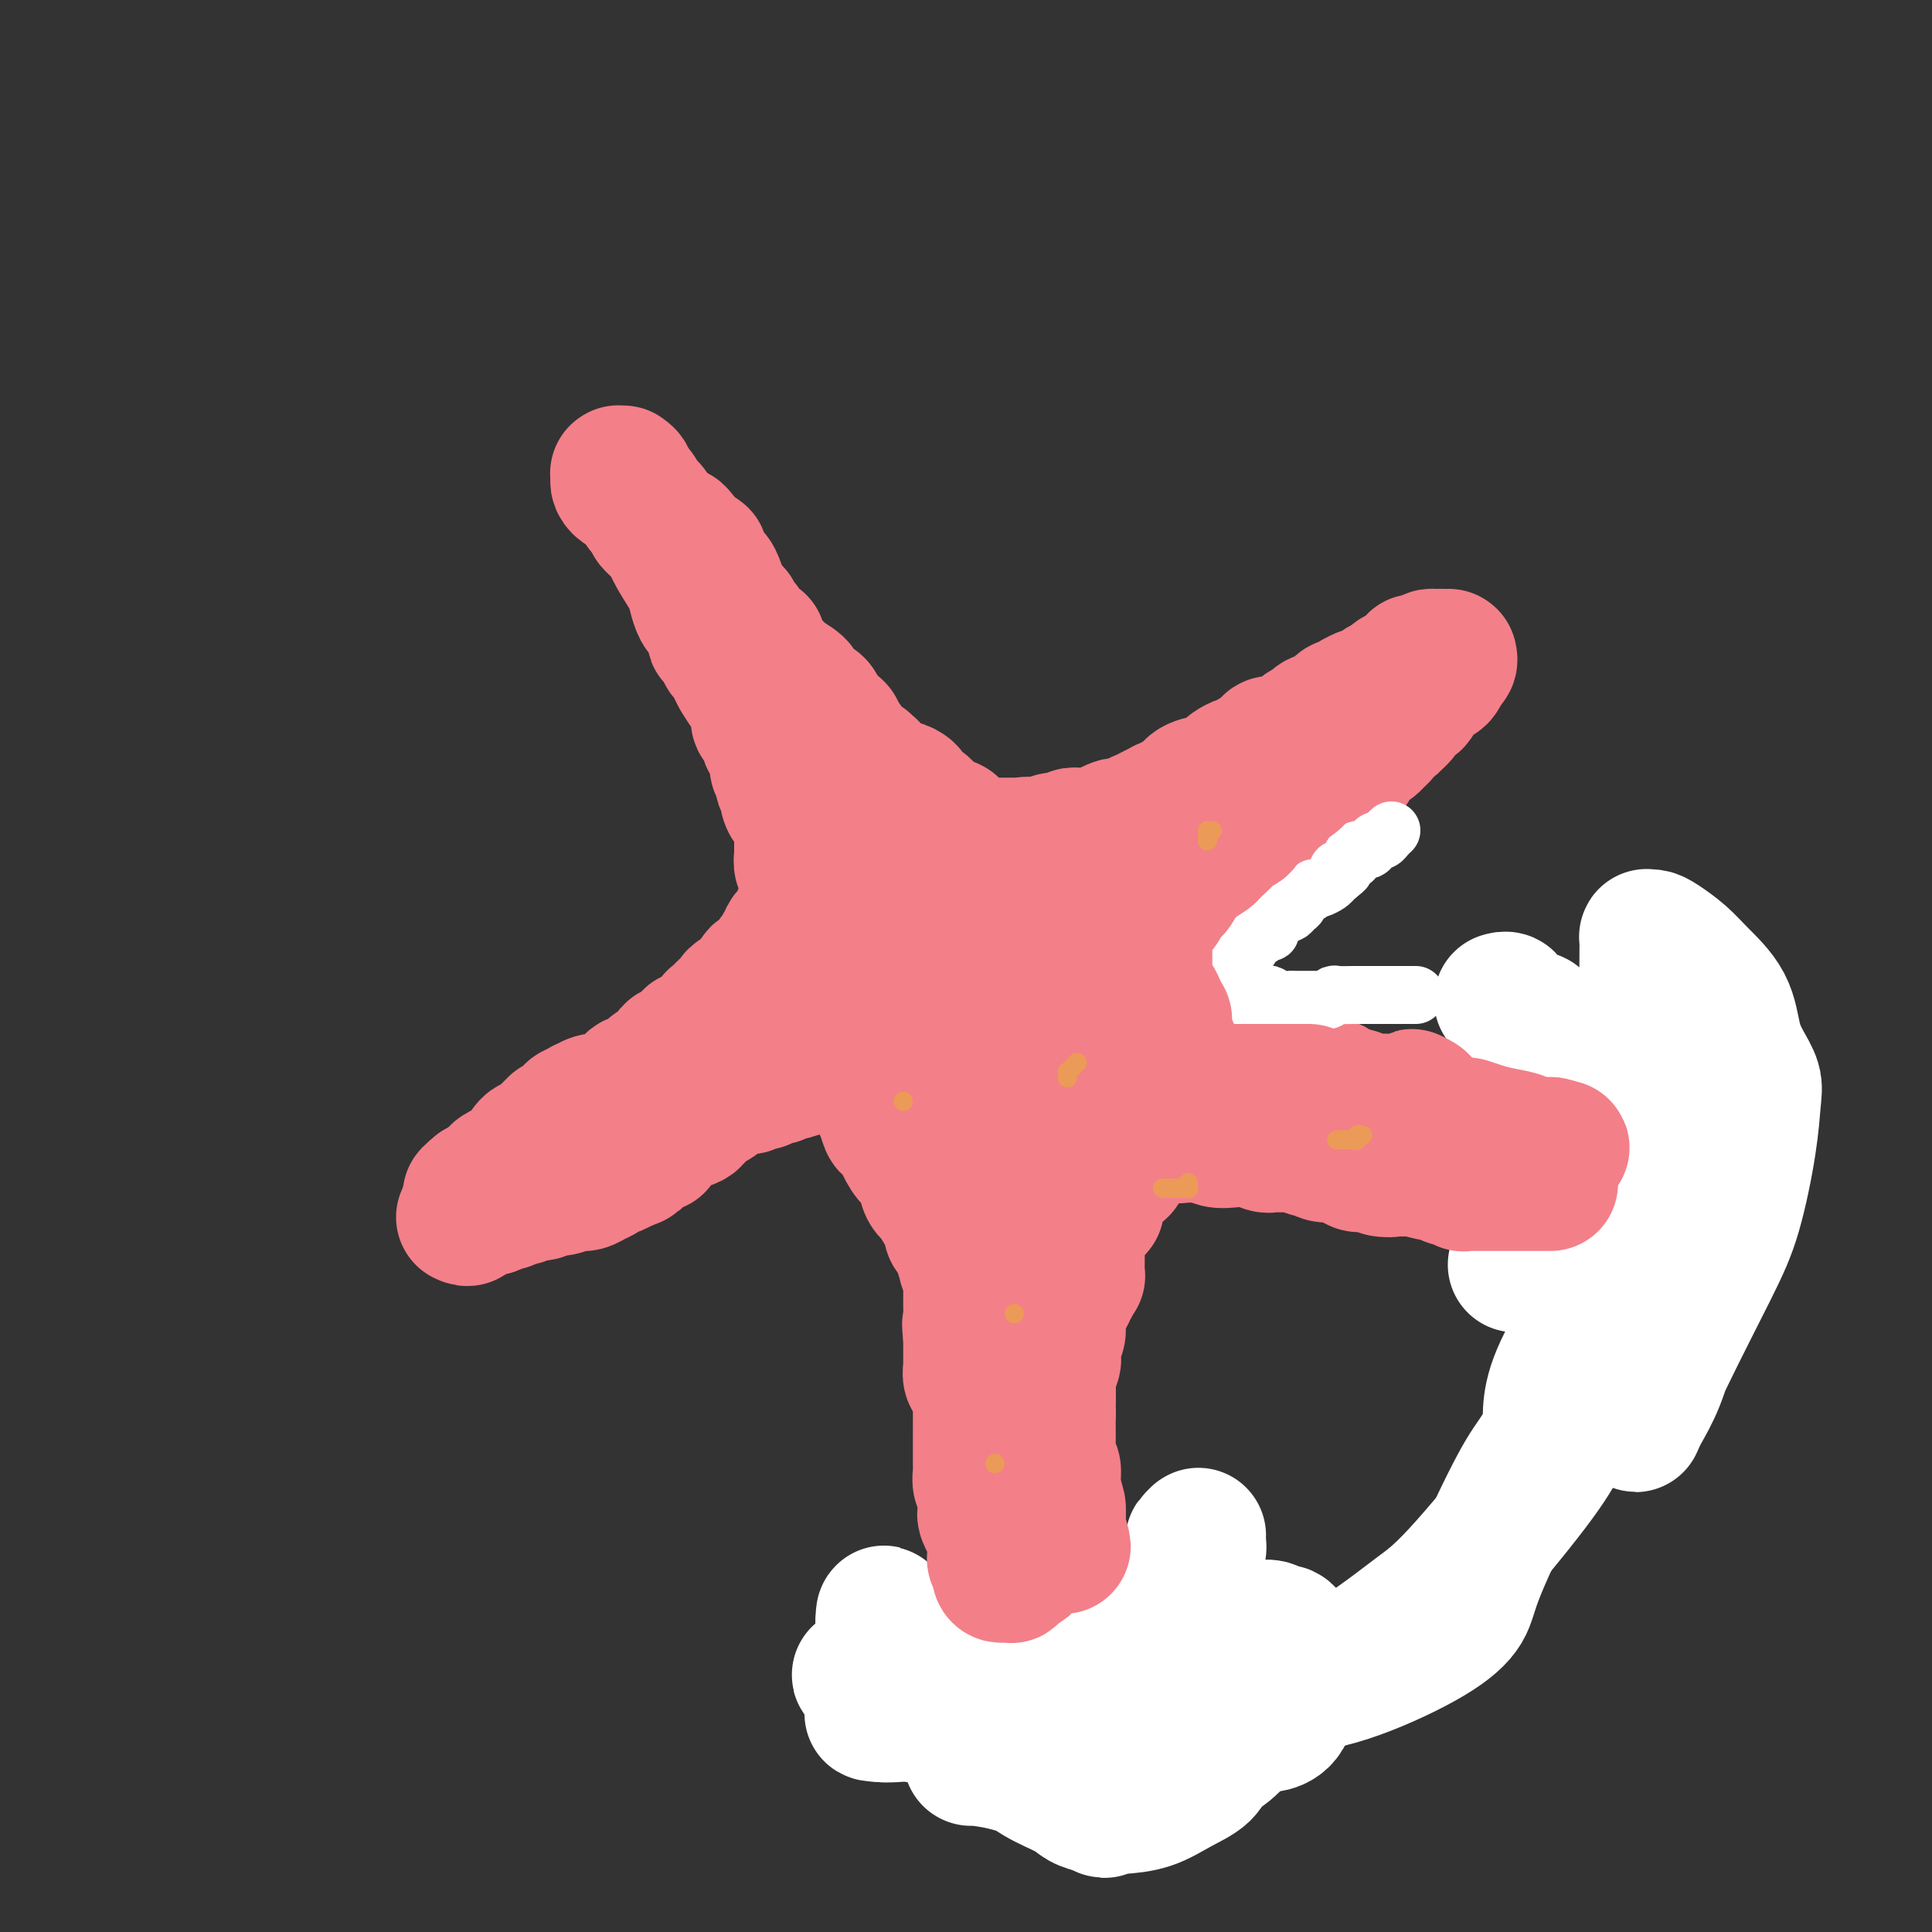 <svg viewBox='0 0 400 400' version='1.1' xmlns='http://www.w3.org/2000/svg' xmlns:xlink='http://www.w3.org/1999/xlink'><rect x="0" y="0" width="400" height="400" fill="#333333" stroke="none"/><g fill='none' stroke='#F37F89' stroke-width='28' stroke-linecap='round' stroke-linejoin='round'><path d='M96,252c0.477,0.226 0.954,0.453 1,0c0.046,-0.453 -0.338,-1.584 0,-2c0.338,-0.416 1.399,-0.115 2,0c0.601,0.115 0.743,0.046 1,0c0.257,-0.046 0.630,-0.068 1,0c0.370,0.068 0.735,0.226 1,0c0.265,-0.226 0.428,-0.835 1,-1c0.572,-0.165 1.554,0.113 2,0c0.446,-0.113 0.356,-0.617 1,-1c0.644,-0.383 2.022,-0.645 3,-1c0.978,-0.355 1.557,-0.803 2,-1c0.443,-0.197 0.749,-0.143 1,0c0.251,0.143 0.445,0.373 1,0c0.555,-0.373 1.469,-1.351 2,-2c0.531,-0.649 0.677,-0.971 1,-1c0.323,-0.029 0.821,0.233 2,-1c1.179,-1.233 3.037,-3.962 4,-5c0.963,-1.038 1.030,-0.387 1,0c-0.030,0.387 -0.157,0.509 0,0c0.157,-0.509 0.598,-1.649 1,-2c0.402,-0.351 0.765,0.085 1,0c0.235,-0.085 0.341,-0.693 1,-1c0.659,-0.307 1.870,-0.313 3,-1c1.130,-0.687 2.180,-2.053 3,-3c0.820,-0.947 1.410,-1.473 2,-2'/><path d='M134,228c4.275,-3.113 3.961,-1.895 4,-2c0.039,-0.105 0.429,-1.534 1,-2c0.571,-0.466 1.323,0.030 2,0c0.677,-0.030 1.281,-0.586 2,-1c0.719,-0.414 1.555,-0.684 2,-1c0.445,-0.316 0.501,-0.676 1,-1c0.499,-0.324 1.443,-0.613 2,-1c0.557,-0.387 0.727,-0.874 1,-1c0.273,-0.126 0.651,0.107 1,0c0.349,-0.107 0.671,-0.554 1,-1c0.329,-0.446 0.665,-0.890 1,-1c0.335,-0.110 0.667,0.115 1,0c0.333,-0.115 0.665,-0.570 1,-1c0.335,-0.430 0.672,-0.836 1,-1c0.328,-0.164 0.647,-0.086 1,0c0.353,0.086 0.739,0.181 1,0c0.261,-0.181 0.395,-0.637 1,-1c0.605,-0.363 1.679,-0.632 2,-1c0.321,-0.368 -0.111,-0.834 0,-1c0.111,-0.166 0.766,-0.030 1,0c0.234,0.030 0.048,-0.044 0,0c-0.048,0.044 0.042,0.208 0,0c-0.042,-0.208 -0.215,-0.788 0,-1c0.215,-0.212 0.820,-0.055 1,0c0.180,0.055 -0.065,0.008 0,0c0.065,-0.008 0.440,0.023 1,0c0.560,-0.023 1.305,-0.100 2,0c0.695,0.100 1.341,0.377 2,0c0.659,-0.377 1.331,-1.409 2,-2c0.669,-0.591 1.334,-0.740 2,-1c0.666,-0.260 1.333,-0.630 2,-1'/><path d='M173,207c6.400,-3.446 2.899,-1.561 2,-1c-0.899,0.561 0.802,-0.203 2,-1c1.198,-0.797 1.891,-1.628 3,-2c1.109,-0.372 2.634,-0.286 4,-1c1.366,-0.714 2.572,-2.229 4,-3c1.428,-0.771 3.080,-0.798 4,-1c0.920,-0.202 1.110,-0.580 2,-1c0.890,-0.420 2.479,-0.882 3,-1c0.521,-0.118 -0.026,0.110 0,0c0.026,-0.110 0.626,-0.557 1,-1c0.374,-0.443 0.523,-0.883 1,-1c0.477,-0.117 1.281,0.088 2,0c0.719,-0.088 1.352,-0.468 2,-1c0.648,-0.532 1.309,-1.216 2,-2c0.691,-0.784 1.410,-1.667 3,-2c1.590,-0.333 4.052,-0.117 6,-1c1.948,-0.883 3.384,-2.867 5,-4c1.616,-1.133 3.414,-1.415 5,-2c1.586,-0.585 2.961,-1.474 4,-2c1.039,-0.526 1.742,-0.689 4,-2c2.258,-1.311 6.070,-3.768 8,-5c1.930,-1.232 1.979,-1.237 3,-2c1.021,-0.763 3.016,-2.285 4,-3c0.984,-0.715 0.958,-0.624 2,-1c1.042,-0.376 3.153,-1.218 4,-2c0.847,-0.782 0.430,-1.505 1,-2c0.570,-0.495 2.128,-0.762 3,-1c0.872,-0.238 1.058,-0.445 2,-1c0.942,-0.555 2.638,-1.457 4,-2c1.362,-0.543 2.389,-0.727 3,-1c0.611,-0.273 0.805,-0.637 1,-1'/><path d='M267,157c14.672,-7.919 4.353,-2.716 1,-1c-3.353,1.716 0.261,-0.055 2,-1c1.739,-0.945 1.605,-1.064 2,-1c0.395,0.064 1.320,0.310 2,0c0.680,-0.310 1.116,-1.175 2,-2c0.884,-0.825 2.215,-1.611 3,-2c0.785,-0.389 1.022,-0.381 2,-1c0.978,-0.619 2.697,-1.865 4,-3c1.303,-1.135 2.191,-2.161 3,-3c0.809,-0.839 1.540,-1.492 2,-2c0.460,-0.508 0.649,-0.871 1,-1c0.351,-0.129 0.864,-0.025 1,0c0.136,0.025 -0.104,-0.031 0,0c0.104,0.031 0.553,0.148 1,0c0.447,-0.148 0.893,-0.562 1,-1c0.107,-0.438 -0.125,-0.901 0,-1c0.125,-0.099 0.607,0.166 1,0c0.393,-0.166 0.698,-0.762 1,-1c0.302,-0.238 0.603,-0.116 1,0c0.397,0.116 0.891,0.227 1,0c0.109,-0.227 -0.167,-0.793 0,-1c0.167,-0.207 0.777,-0.055 1,0c0.223,0.055 0.060,0.015 0,0c-0.060,-0.015 -0.016,-0.004 0,0c0.016,0.004 0.005,0.001 0,0c-0.005,-0.001 -0.002,-0.001 0,0'/><path d='M197,191c-0.399,0.258 -0.799,0.515 -1,0c-0.201,-0.515 -0.204,-1.804 0,-2c0.204,-0.196 0.616,0.700 0,0c-0.616,-0.700 -2.260,-2.996 -3,-4c-0.740,-1.004 -0.576,-0.716 -1,-1c-0.424,-0.284 -1.437,-1.140 -2,-2c-0.563,-0.860 -0.675,-1.723 -1,-2c-0.325,-0.277 -0.861,0.031 -1,0c-0.139,-0.031 0.120,-0.401 0,-1c-0.120,-0.599 -0.620,-1.428 -1,-2c-0.380,-0.572 -0.642,-0.886 -1,-1c-0.358,-0.114 -0.813,-0.029 -1,0c-0.187,0.029 -0.107,0.003 0,0c0.107,-0.003 0.242,0.017 0,0c-0.242,-0.017 -0.860,-0.071 -1,0c-0.140,0.071 0.199,0.268 0,0c-0.199,-0.268 -0.936,-1.002 -1,-2c-0.064,-0.998 0.546,-2.259 0,-3c-0.546,-0.741 -2.250,-0.961 -3,-2c-0.750,-1.039 -0.548,-2.895 -1,-4c-0.452,-1.105 -1.558,-1.459 -2,-2c-0.442,-0.541 -0.221,-1.271 0,-2'/><path d='M177,161c-3.483,-5.001 -2.190,-2.502 -2,-2c0.190,0.502 -0.724,-0.993 -1,-2c-0.276,-1.007 0.084,-1.526 0,-2c-0.084,-0.474 -0.613,-0.903 -1,-1c-0.387,-0.097 -0.633,0.139 -1,0c-0.367,-0.139 -0.856,-0.653 -1,-1c-0.144,-0.347 0.057,-0.529 0,-1c-0.057,-0.471 -0.372,-1.233 -1,-2c-0.628,-0.767 -1.568,-1.539 -2,-2c-0.432,-0.461 -0.357,-0.613 -1,-1c-0.643,-0.387 -2.003,-1.011 -3,-2c-0.997,-0.989 -1.629,-2.343 -2,-3c-0.371,-0.657 -0.480,-0.618 -1,-1c-0.520,-0.382 -1.451,-1.187 -2,-2c-0.549,-0.813 -0.715,-1.635 -1,-2c-0.285,-0.365 -0.689,-0.273 -1,-1c-0.311,-0.727 -0.530,-2.273 -1,-3c-0.470,-0.727 -1.191,-0.637 -2,-1c-0.809,-0.363 -1.704,-1.180 -2,-2c-0.296,-0.820 0.009,-1.642 0,-2c-0.009,-0.358 -0.331,-0.253 -1,-1c-0.669,-0.747 -1.684,-2.346 -2,-3c-0.316,-0.654 0.069,-0.364 0,-1c-0.069,-0.636 -0.592,-2.199 -1,-3c-0.408,-0.801 -0.702,-0.842 -1,-1c-0.298,-0.158 -0.601,-0.434 -1,-1c-0.399,-0.566 -0.894,-1.422 -1,-2c-0.106,-0.578 0.178,-0.876 0,-1c-0.178,-0.124 -0.817,-0.072 -1,0c-0.183,0.072 0.091,0.163 0,0c-0.091,-0.163 -0.545,-0.582 -1,-1'/><path d='M143,114c-5.422,-7.206 -1.978,-1.720 -1,0c0.978,1.720 -0.512,-0.327 -1,-1c-0.488,-0.673 0.024,0.027 0,0c-0.024,-0.027 -0.583,-0.781 -1,-1c-0.417,-0.219 -0.690,0.096 -1,0c-0.310,-0.096 -0.657,-0.603 -1,-1c-0.343,-0.397 -0.683,-0.684 -1,-1c-0.317,-0.316 -0.610,-0.661 -1,-1c-0.390,-0.339 -0.878,-0.672 -1,-1c-0.122,-0.328 0.122,-0.651 0,-1c-0.122,-0.349 -0.611,-0.722 -1,-1c-0.389,-0.278 -0.677,-0.459 -1,-1c-0.323,-0.541 -0.679,-1.441 -1,-2c-0.321,-0.559 -0.607,-0.777 -1,-1c-0.393,-0.223 -0.894,-0.452 -1,-1c-0.106,-0.548 0.182,-1.415 0,-2c-0.182,-0.585 -0.833,-0.890 -1,-1c-0.167,-0.110 0.152,-0.027 0,0c-0.152,0.027 -0.773,-0.004 -1,0c-0.227,0.004 -0.058,0.043 0,0c0.058,-0.043 0.005,-0.169 0,0c-0.005,0.169 0.037,0.634 0,1c-0.037,0.366 -0.154,0.634 0,1c0.154,0.366 0.577,0.830 1,1c0.423,0.170 0.845,0.046 1,0c0.155,-0.046 0.044,-0.013 0,0c-0.044,0.013 -0.022,0.007 0,0'/><path d='M202,252c0.293,0.962 0.585,1.924 1,3c0.415,1.076 0.951,2.265 1,3c0.049,0.735 -0.390,1.017 0,2c0.390,0.983 1.610,2.666 2,4c0.390,1.334 -0.049,2.320 0,3c0.049,0.680 0.588,1.053 1,2c0.412,0.947 0.698,2.466 1,3c0.302,0.534 0.621,0.083 1,1c0.379,0.917 0.820,3.202 1,4c0.180,0.798 0.101,0.110 0,0c-0.101,-0.110 -0.223,0.360 0,1c0.223,0.640 0.792,1.452 1,2c0.208,0.548 0.057,0.834 0,1c-0.057,0.166 -0.020,0.212 0,0c0.020,-0.212 0.021,-0.683 0,-1c-0.021,-0.317 -0.065,-0.481 0,-1c0.065,-0.519 0.239,-1.393 0,-2c-0.239,-0.607 -0.890,-0.947 -1,-2c-0.110,-1.053 0.322,-2.819 0,-4c-0.322,-1.181 -1.398,-1.777 -2,-3c-0.602,-1.223 -0.729,-3.071 -1,-5c-0.271,-1.929 -0.686,-3.937 -1,-6c-0.314,-2.063 -0.527,-4.182 -1,-6c-0.473,-1.818 -1.204,-3.336 -2,-5c-0.796,-1.664 -1.656,-3.476 -2,-5c-0.344,-1.524 -0.172,-2.762 0,-4'/><path d='M201,237c-1.724,-6.772 -1.036,-2.201 -1,-1c0.036,1.201 -0.582,-0.966 -1,-3c-0.418,-2.034 -0.637,-3.934 -1,-5c-0.363,-1.066 -0.872,-1.298 -1,-2c-0.128,-0.702 0.124,-1.875 0,-3c-0.124,-1.125 -0.626,-2.202 -1,-3c-0.374,-0.798 -0.621,-1.317 -1,-2c-0.379,-0.683 -0.890,-1.531 -1,-2c-0.110,-0.469 0.181,-0.559 0,-1c-0.181,-0.441 -0.833,-1.232 -1,-2c-0.167,-0.768 0.151,-1.514 0,-2c-0.151,-0.486 -0.773,-0.711 -1,-1c-0.227,-0.289 -0.061,-0.640 0,-1c0.061,-0.360 0.015,-0.728 0,-1c-0.015,-0.272 -0.001,-0.448 0,0c0.001,0.448 -0.010,1.520 0,2c0.010,0.480 0.043,0.368 0,1c-0.043,0.632 -0.162,2.007 0,4c0.162,1.993 0.605,4.605 1,8c0.395,3.395 0.743,7.573 1,10c0.257,2.427 0.424,3.102 1,5c0.576,1.898 1.560,5.020 2,8c0.440,2.980 0.334,5.819 1,9c0.666,3.181 2.102,6.702 3,9c0.898,2.298 1.256,3.371 2,5c0.744,1.629 1.872,3.815 3,6'/><path d='M206,275c1.400,3.667 0.901,2.835 1,3c0.099,0.165 0.797,1.327 1,2c0.203,0.673 -0.089,0.857 0,1c0.089,0.143 0.559,0.246 1,1c0.441,0.754 0.853,2.161 1,3c0.147,0.839 0.029,1.111 0,1c-0.029,-0.111 0.030,-0.606 0,0c-0.030,0.606 -0.149,2.312 0,3c0.149,0.688 0.565,0.358 1,1c0.435,0.642 0.887,2.256 1,4c0.113,1.744 -0.113,3.618 0,5c0.113,1.382 0.566,2.271 1,3c0.434,0.729 0.848,1.299 1,3c0.152,1.701 0.041,4.532 0,6c-0.041,1.468 -0.012,1.573 0,2c0.012,0.427 0.008,1.177 0,2c-0.008,0.823 -0.018,1.720 0,3c0.018,1.280 0.065,2.943 0,4c-0.065,1.057 -0.242,1.510 0,2c0.242,0.490 0.905,1.018 1,2c0.095,0.982 -0.377,2.417 0,3c0.377,0.583 1.602,0.315 2,1c0.398,0.685 -0.030,2.322 0,3c0.030,0.678 0.519,0.398 1,1c0.481,0.602 0.956,2.088 1,3c0.044,0.912 -0.342,1.251 0,2c0.342,0.749 1.412,1.908 2,3c0.588,1.092 0.694,2.117 1,3c0.306,0.883 0.813,1.622 1,2c0.187,0.378 0.053,0.394 0,1c-0.053,0.606 -0.027,1.803 0,3'/><path d='M223,351c1.189,3.465 0.161,1.128 0,1c-0.161,-0.128 0.545,1.952 1,3c0.455,1.048 0.658,1.064 1,1c0.342,-0.064 0.823,-0.210 1,0c0.177,0.210 0.051,0.774 0,1c-0.051,0.226 -0.025,0.113 0,0'/><path d='M200,208c-0.111,-0.008 -0.222,-0.016 0,0c0.222,0.016 0.778,0.057 1,0c0.222,-0.057 0.111,-0.211 0,0c-0.111,0.211 -0.222,0.788 0,1c0.222,0.212 0.778,0.061 1,0c0.222,-0.061 0.111,-0.030 0,0'/><path d='M207,213c0.304,-0.082 0.608,-0.164 1,0c0.392,0.164 0.871,0.574 1,1c0.129,0.426 -0.093,0.869 1,1c1.093,0.131 3.502,-0.048 5,0c1.498,0.048 2.087,0.325 4,1c1.913,0.675 5.152,1.750 7,2c1.848,0.250 2.305,-0.325 3,0c0.695,0.325 1.626,1.549 3,2c1.374,0.451 3.190,0.128 4,0c0.810,-0.128 0.615,-0.060 1,0c0.385,0.060 1.350,0.111 2,0c0.650,-0.111 0.983,-0.384 2,0c1.017,0.384 2.716,1.426 4,2c1.284,0.574 2.151,0.679 5,1c2.849,0.321 7.680,0.856 10,1c2.320,0.144 2.128,-0.105 3,0c0.872,0.105 2.807,0.564 4,1c1.193,0.436 1.644,0.848 2,1c0.356,0.152 0.616,0.045 1,0c0.384,-0.045 0.891,-0.027 1,0c0.109,0.027 -0.180,0.064 0,0c0.180,-0.064 0.828,-0.227 1,0c0.172,0.227 -0.133,0.846 0,1c0.133,0.154 0.705,-0.156 1,0c0.295,0.156 0.315,0.778 1,1c0.685,0.222 2.036,0.046 3,0c0.964,-0.046 1.543,0.040 2,0c0.457,-0.040 0.793,-0.207 2,0c1.207,0.207 3.287,0.786 4,1c0.713,0.214 0.061,0.061 0,0c-0.061,-0.061 0.470,-0.031 1,0'/><path d='M286,229c12.353,2.432 3.735,0.511 1,0c-2.735,-0.511 0.412,0.389 2,1c1.588,0.611 1.618,0.934 2,1c0.382,0.066 1.116,-0.126 2,0c0.884,0.126 1.919,0.569 3,1c1.081,0.431 2.210,0.851 3,1c0.790,0.149 1.241,0.026 3,0c1.759,-0.026 4.825,0.046 6,0c1.175,-0.046 0.458,-0.208 1,0c0.542,0.208 2.343,0.787 3,1c0.657,0.213 0.169,0.061 0,0c-0.169,-0.061 -0.018,-0.031 0,0c0.018,0.031 -0.097,0.064 0,0c0.097,-0.064 0.407,-0.224 1,0c0.593,0.224 1.467,0.830 2,1c0.533,0.170 0.723,-0.098 1,0c0.277,0.098 0.642,0.563 1,1c0.358,0.437 0.711,0.848 1,1c0.289,0.152 0.515,0.045 1,0c0.485,-0.045 1.228,-0.028 2,0c0.772,0.028 1.572,0.068 2,0c0.428,-0.068 0.483,-0.243 1,0c0.517,0.243 1.497,0.902 2,1c0.503,0.098 0.530,-0.367 1,0c0.470,0.367 1.383,1.565 2,2c0.617,0.435 0.939,0.106 1,0c0.061,-0.106 -0.137,0.010 0,0c0.137,-0.010 0.611,-0.146 1,0c0.389,0.146 0.695,0.573 1,1'/><path d='M332,241c7.295,1.796 2.533,0.285 1,0c-1.533,-0.285 0.162,0.656 1,1c0.838,0.344 0.817,0.092 1,0c0.183,-0.092 0.570,-0.024 1,0c0.430,0.024 0.904,0.006 1,0c0.096,-0.006 -0.185,0.002 0,0c0.185,-0.002 0.837,-0.015 1,0c0.163,0.015 -0.164,0.057 0,0c0.164,-0.057 0.817,-0.212 1,0c0.183,0.212 -0.105,0.793 0,1c0.105,0.207 0.605,0.042 1,0c0.395,-0.042 0.687,0.040 1,0c0.313,-0.040 0.646,-0.203 1,0c0.354,0.203 0.729,0.772 1,1c0.271,0.228 0.437,0.114 1,0c0.563,-0.114 1.523,-0.227 2,0c0.477,0.227 0.471,0.793 1,1c0.529,0.207 1.592,0.054 2,0c0.408,-0.054 0.162,-0.011 0,0c-0.162,0.011 -0.240,-0.011 0,0c0.240,0.011 0.796,0.054 1,0c0.204,-0.054 0.055,-0.207 0,0c-0.055,0.207 -0.016,0.773 0,1c0.016,0.227 0.008,0.113 0,0'/></g>
<g fill='none' stroke='#FFFFFF' stroke-width='28' stroke-linecap='round' stroke-linejoin='round'><path d='M201,364c0.022,0.016 0.044,0.031 0,0c-0.044,-0.031 -0.154,-0.110 1,0c1.154,0.110 3.572,0.408 6,1c2.428,0.592 4.867,1.479 8,2c3.133,0.521 6.960,0.676 10,1c3.040,0.324 5.292,0.817 7,1c1.708,0.183 2.870,0.057 4,0c1.130,-0.057 2.228,-0.046 3,0c0.772,0.046 1.219,0.125 2,0c0.781,-0.125 1.897,-0.454 3,-1c1.103,-0.546 2.193,-1.309 3,-2c0.807,-0.691 1.331,-1.312 2,-2c0.669,-0.688 1.481,-1.444 2,-2c0.519,-0.556 0.743,-0.912 1,-1c0.257,-0.088 0.547,0.092 0,0c-0.547,-0.092 -1.931,-0.454 -3,-1c-1.069,-0.546 -1.824,-1.274 -4,-2c-2.176,-0.726 -5.775,-1.451 -9,-2c-3.225,-0.549 -6.078,-0.924 -9,-1c-2.922,-0.076 -5.913,0.147 -9,0c-3.087,-0.147 -6.269,-0.663 -9,-1c-2.731,-0.337 -5.013,-0.494 -8,-1c-2.987,-0.506 -6.681,-1.361 -9,-2c-2.319,-0.639 -3.263,-1.061 -4,-1c-0.737,0.061 -1.267,0.605 -3,0c-1.733,-0.605 -4.671,-2.358 -6,-3c-1.329,-0.642 -1.050,-0.173 -1,0c0.050,0.173 -0.129,0.049 0,0c0.129,-0.049 0.564,-0.025 1,0'/><path d='M180,347c-6.789,-0.969 4.737,1.109 10,2c5.263,0.891 4.262,0.593 7,1c2.738,0.407 9.213,1.517 20,3c10.787,1.483 25.885,3.338 34,4c8.115,0.662 9.246,0.131 10,0c0.754,-0.131 1.130,0.137 2,0c0.870,-0.137 2.234,-0.679 3,-2c0.766,-1.321 0.936,-3.419 1,-5c0.064,-1.581 0.024,-2.643 0,-4c-0.024,-1.357 -0.032,-3.008 0,-4c0.032,-0.992 0.102,-1.323 0,-2c-0.102,-0.677 -0.378,-1.698 -1,-2c-0.622,-0.302 -1.592,0.116 -2,0c-0.408,-0.116 -0.256,-0.765 -1,-1c-0.744,-0.235 -2.385,-0.055 -3,0c-0.615,0.055 -0.203,-0.014 -1,0c-0.797,0.014 -2.803,0.110 -5,1c-2.197,0.890 -4.585,2.575 -7,4c-2.415,1.425 -4.859,2.592 -7,4c-2.141,1.408 -3.981,3.057 -6,4c-2.019,0.943 -4.216,1.181 -6,2c-1.784,0.819 -3.153,2.221 -5,3c-1.847,0.779 -4.170,0.937 -6,1c-1.830,0.063 -3.165,0.031 -5,0c-1.835,-0.031 -4.170,-0.061 -7,0c-2.830,0.061 -6.156,0.212 -9,0c-2.844,-0.212 -5.207,-0.789 -7,-1c-1.793,-0.211 -3.017,-0.057 -4,0c-0.983,0.057 -1.726,0.015 -2,0c-0.274,-0.015 -0.078,-0.004 0,0c0.078,0.004 0.039,0.002 0,0'/><path d='M183,355c-5.161,-0.254 -1.064,-0.389 2,-1c3.064,-0.611 5.094,-1.698 11,-2c5.906,-0.302 15.687,0.181 28,0c12.313,-0.181 27.156,-1.026 37,-2c9.844,-0.974 14.689,-2.077 20,-4c5.311,-1.923 11.090,-4.665 15,-7c3.910,-2.335 5.953,-4.262 7,-6c1.047,-1.738 1.099,-3.286 3,-8c1.901,-4.714 5.650,-12.594 8,-17c2.350,-4.406 3.300,-5.338 5,-8c1.700,-2.662 4.151,-7.054 8,-12c3.849,-4.946 9.096,-10.445 12,-14c2.904,-3.555 3.465,-5.167 4,-6c0.535,-0.833 1.046,-0.887 2,-2c0.954,-1.113 2.353,-3.285 3,-5c0.647,-1.715 0.541,-2.972 1,-4c0.459,-1.028 1.481,-1.827 2,-3c0.519,-1.173 0.535,-2.720 1,-4c0.465,-1.280 1.378,-2.293 2,-3c0.622,-0.707 0.951,-1.106 1,-2c0.049,-0.894 -0.183,-2.281 0,-3c0.183,-0.719 0.781,-0.769 1,-1c0.219,-0.231 0.058,-0.642 0,-1c-0.058,-0.358 -0.014,-0.661 0,-1c0.014,-0.339 -0.002,-0.712 0,-1c0.002,-0.288 0.021,-0.489 0,0c-0.021,0.489 -0.083,1.670 0,2c0.083,0.330 0.309,-0.191 0,1c-0.309,1.191 -1.155,4.096 -2,7'/><path d='M354,248c-0.619,2.877 -1.167,5.568 -2,9c-0.833,3.432 -1.950,7.603 -3,11c-1.050,3.397 -2.031,6.018 -3,9c-0.969,2.982 -1.924,6.325 -3,9c-1.076,2.675 -2.274,4.684 -3,6c-0.726,1.316 -0.982,1.941 -1,2c-0.018,0.059 0.200,-0.447 0,0c-0.200,0.447 -0.817,1.848 0,0c0.817,-1.848 3.070,-6.945 6,-13c2.930,-6.055 6.538,-13.066 9,-18c2.462,-4.934 3.778,-7.789 5,-12c1.222,-4.211 2.349,-9.779 3,-14c0.651,-4.221 0.826,-7.096 1,-9c0.174,-1.904 0.346,-2.837 0,-4c-0.346,-1.163 -1.211,-2.555 -2,-4c-0.789,-1.445 -1.503,-2.944 -2,-5c-0.497,-2.056 -0.777,-4.670 -2,-7c-1.223,-2.330 -3.389,-4.375 -5,-6c-1.611,-1.625 -2.666,-2.829 -4,-4c-1.334,-1.171 -2.946,-2.310 -4,-3c-1.054,-0.690 -1.551,-0.930 -2,-1c-0.449,-0.070 -0.851,0.030 -1,0c-0.149,-0.030 -0.043,-0.190 0,0c0.043,0.190 0.025,0.729 0,4c-0.025,3.271 -0.056,9.274 0,13c0.056,3.726 0.201,5.174 1,10c0.799,4.826 2.254,13.030 3,19c0.746,5.970 0.785,9.706 1,13c0.215,3.294 0.608,6.147 1,9'/><path d='M347,262c0.921,11.675 0.224,6.863 0,6c-0.224,-0.863 0.023,2.222 0,4c-0.023,1.778 -0.318,2.250 -1,3c-0.682,0.750 -1.750,1.780 -3,3c-1.250,1.220 -2.683,2.632 -4,4c-1.317,1.368 -2.520,2.692 -5,5c-2.480,2.308 -6.238,5.600 -8,7c-1.762,1.400 -1.530,0.908 -2,1c-0.470,0.092 -1.643,0.767 -2,1c-0.357,0.233 0.100,0.024 0,0c-0.100,-0.024 -0.759,0.136 -1,0c-0.241,-0.136 -0.066,-0.570 0,-1c0.066,-0.430 0.022,-0.856 0,-1c-0.022,-0.144 -0.023,-0.004 0,-1c0.023,-0.996 0.069,-3.126 1,-6c0.931,-2.874 2.747,-6.491 5,-10c2.253,-3.509 4.942,-6.909 7,-10c2.058,-3.091 3.483,-5.875 5,-9c1.517,-3.125 3.124,-6.593 5,-10c1.876,-3.407 4.019,-6.753 5,-9c0.981,-2.247 0.799,-3.393 1,-5c0.201,-1.607 0.786,-3.674 1,-5c0.214,-1.326 0.057,-1.911 0,-3c-0.057,-1.089 -0.015,-2.684 0,-4c0.015,-1.316 0.004,-2.354 0,-3c-0.004,-0.646 -0.001,-0.899 0,-1c0.001,-0.101 0.001,-0.051 0,0'/><path d='M241,330c0.002,-0.002 0.003,-0.005 0,0c-0.003,0.005 -0.012,0.017 0,0c0.012,-0.017 0.043,-0.064 0,0c-0.043,0.064 -0.162,0.238 0,0c0.162,-0.238 0.604,-0.888 1,-1c0.396,-0.112 0.745,0.313 1,0c0.255,-0.313 0.416,-1.364 1,-2c0.584,-0.636 1.592,-0.856 2,-1c0.408,-0.144 0.214,-0.210 0,-1c-0.214,-0.790 -0.450,-2.302 0,-3c0.450,-0.698 1.586,-0.580 2,-1c0.414,-0.420 0.107,-1.376 0,-2c-0.107,-0.624 -0.013,-0.914 0,-1c0.013,-0.086 -0.056,0.033 0,0c0.056,-0.033 0.236,-0.217 0,0c-0.236,0.217 -0.888,0.837 -1,1c-0.112,0.163 0.317,-0.130 0,1c-0.317,1.130 -1.381,3.682 -2,5c-0.619,1.318 -0.795,1.400 -1,2c-0.205,0.600 -0.440,1.717 -1,3c-0.560,1.283 -1.445,2.732 -2,4c-0.555,1.268 -0.778,2.353 -1,3c-0.222,0.647 -0.441,0.854 -1,1c-0.559,0.146 -1.458,0.232 -2,1c-0.542,0.768 -0.726,2.220 -1,3c-0.274,0.780 -0.637,0.890 -1,1'/><path d='M235,343c-2.403,3.670 -1.911,0.844 -2,0c-0.089,-0.844 -0.759,0.295 -1,1c-0.241,0.705 -0.053,0.978 0,1c0.053,0.022 -0.031,-0.205 0,0c0.031,0.205 0.175,0.843 0,1c-0.175,0.157 -0.671,-0.165 -1,0c-0.329,0.165 -0.492,0.818 -1,1c-0.508,0.182 -1.360,-0.106 -2,0c-0.640,0.106 -1.068,0.607 -2,1c-0.932,0.393 -2.369,0.680 -3,1c-0.631,0.320 -0.456,0.674 -1,1c-0.544,0.326 -1.806,0.623 -3,1c-1.194,0.377 -2.321,0.833 -3,1c-0.679,0.167 -0.911,0.045 -1,0c-0.089,-0.045 -0.036,-0.012 -1,0c-0.964,0.012 -2.945,0.003 -4,0c-1.055,-0.003 -1.183,-0.001 -1,0c0.183,0.001 0.677,-0.000 0,0c-0.677,0.000 -2.523,0.002 -3,0c-0.477,-0.002 0.417,-0.006 0,0c-0.417,0.006 -2.144,0.023 -3,0c-0.856,-0.023 -0.839,-0.086 -1,0c-0.161,0.086 -0.498,0.320 -1,0c-0.502,-0.320 -1.167,-1.194 -2,-2c-0.833,-0.806 -1.833,-1.543 -2,-2c-0.167,-0.457 0.499,-0.633 0,-1c-0.499,-0.367 -2.164,-0.924 -3,-1c-0.836,-0.076 -0.843,0.330 -1,0c-0.157,-0.330 -0.465,-1.397 -1,-2c-0.535,-0.603 -1.296,-0.744 -2,-1c-0.704,-0.256 -1.352,-0.628 -2,-1'/><path d='M188,342c-2.316,-1.564 -0.607,-0.474 0,0c0.607,0.474 0.111,0.333 0,0c-0.111,-0.333 0.163,-0.859 0,-1c-0.163,-0.141 -0.763,0.104 -1,0c-0.237,-0.104 -0.109,-0.557 0,-1c0.109,-0.443 0.201,-0.878 0,-1c-0.201,-0.122 -0.695,0.068 -1,0c-0.305,-0.068 -0.422,-0.394 -1,-1c-0.578,-0.606 -1.615,-1.494 -2,-2c-0.385,-0.506 -0.116,-0.632 0,-1c0.116,-0.368 0.078,-0.980 0,-1c-0.078,-0.020 -0.196,0.552 0,1c0.196,0.448 0.707,0.774 1,1c0.293,0.226 0.367,0.354 1,1c0.633,0.646 1.826,1.809 3,3c1.174,1.191 2.331,2.408 3,3c0.669,0.592 0.852,0.559 1,1c0.148,0.441 0.262,1.356 1,2c0.738,0.644 2.100,1.018 3,2c0.900,0.982 1.337,2.573 2,4c0.663,1.427 1.553,2.689 3,4c1.447,1.311 3.451,2.669 5,4c1.549,1.331 2.644,2.633 4,4c1.356,1.367 2.972,2.799 5,4c2.028,1.201 4.469,2.169 6,3c1.531,0.831 2.152,1.523 3,2c0.848,0.477 1.924,0.738 3,1'/><path d='M227,374c2.824,1.549 1.384,0.420 1,0c-0.384,-0.420 0.289,-0.131 1,0c0.711,0.131 1.460,0.105 3,0c1.540,-0.105 3.870,-0.291 6,-1c2.130,-0.709 4.061,-1.943 6,-3c1.939,-1.057 3.888,-1.936 5,-3c1.112,-1.064 1.389,-2.312 2,-3c0.611,-0.688 1.558,-0.816 3,-2c1.442,-1.184 3.380,-3.424 5,-5c1.620,-1.576 2.922,-2.488 7,-5c4.078,-2.512 10.931,-6.624 16,-10c5.069,-3.376 8.352,-6.017 11,-8c2.648,-1.983 4.661,-3.309 9,-8c4.339,-4.691 11.005,-12.748 15,-18c3.995,-5.252 5.319,-7.701 7,-11c1.681,-3.299 3.719,-7.450 5,-11c1.281,-3.550 1.804,-6.500 2,-9c0.196,-2.500 0.066,-4.550 0,-6c-0.066,-1.450 -0.066,-2.300 0,-3c0.066,-0.700 0.199,-1.249 0,-2c-0.199,-0.751 -0.728,-1.704 -1,-2c-0.272,-0.296 -0.285,0.064 -1,0c-0.715,-0.064 -2.132,-0.553 -3,-1c-0.868,-0.447 -1.188,-0.852 -2,-1c-0.812,-0.148 -2.116,-0.040 -3,0c-0.884,0.040 -1.347,0.011 -2,0c-0.653,-0.011 -1.495,-0.003 -2,0c-0.505,0.003 -0.671,0.001 -1,0c-0.329,-0.001 -0.819,-0.000 -1,0c-0.181,0.000 -0.052,0.000 0,0c0.052,-0.000 0.026,-0.000 0,0'/><path d='M315,262c-2.367,-0.309 -0.783,-0.083 0,0c0.783,0.083 0.765,0.023 1,0c0.235,-0.023 0.724,-0.009 1,0c0.276,0.009 0.339,0.014 1,0c0.661,-0.014 1.918,-0.045 3,0c1.082,0.045 1.987,0.167 3,0c1.013,-0.167 2.132,-0.622 3,-1c0.868,-0.378 1.485,-0.678 2,-1c0.515,-0.322 0.926,-0.665 1,-1c0.074,-0.335 -0.191,-0.662 0,-1c0.191,-0.338 0.839,-0.686 1,-1c0.161,-0.314 -0.163,-0.595 0,-1c0.163,-0.405 0.814,-0.934 1,-1c0.186,-0.066 -0.094,0.332 0,0c0.094,-0.332 0.560,-1.395 1,-2c0.440,-0.605 0.854,-0.753 1,-1c0.146,-0.247 0.025,-0.595 0,-1c-0.025,-0.405 0.045,-0.869 0,-1c-0.045,-0.131 -0.204,0.070 0,0c0.204,-0.070 0.773,-0.411 1,-1c0.227,-0.589 0.113,-1.425 0,-2c-0.113,-0.575 -0.227,-0.889 0,-1c0.227,-0.111 0.793,-0.020 1,0c0.207,0.020 0.056,-0.032 0,0c-0.056,0.032 -0.015,0.150 0,0c0.015,-0.150 0.004,-0.566 0,-1c-0.004,-0.434 -0.001,-0.886 0,-1c0.001,-0.114 0.000,0.110 0,0c-0.000,-0.110 -0.000,-0.555 0,-1'/><path d='M336,243c0.929,-2.698 0.253,-1.443 0,-1c-0.253,0.443 -0.082,0.074 0,0c0.082,-0.074 0.074,0.148 0,0c-0.074,-0.148 -0.216,-0.665 0,-1c0.216,-0.335 0.790,-0.486 1,-1c0.210,-0.514 0.056,-1.390 0,-2c-0.056,-0.610 -0.014,-0.955 0,-1c0.014,-0.045 0.001,0.209 0,0c-0.001,-0.209 0.011,-0.881 0,-1c-0.011,-0.119 -0.046,0.315 0,0c0.046,-0.315 0.172,-1.379 0,-2c-0.172,-0.621 -0.643,-0.797 -1,-1c-0.357,-0.203 -0.601,-0.431 -1,-1c-0.399,-0.569 -0.952,-1.480 -1,-2c-0.048,-0.520 0.410,-0.650 0,-1c-0.410,-0.350 -1.687,-0.921 -2,-1c-0.313,-0.079 0.337,0.333 0,0c-0.337,-0.333 -1.662,-1.413 -2,-2c-0.338,-0.587 0.312,-0.682 0,-1c-0.312,-0.318 -1.586,-0.860 -2,-1c-0.414,-0.140 0.034,0.121 0,0c-0.034,-0.121 -0.548,-0.625 -1,-1c-0.452,-0.375 -0.843,-0.623 -1,-1c-0.157,-0.377 -0.080,-0.885 0,-1c0.080,-0.115 0.162,0.161 0,0c-0.162,-0.161 -0.568,-0.760 -1,-1c-0.432,-0.240 -0.889,-0.119 -1,0c-0.111,0.119 0.125,0.238 0,0c-0.125,-0.238 -0.611,-0.833 -1,-1c-0.389,-0.167 -0.683,0.095 -1,0c-0.317,-0.095 -0.659,-0.548 -1,-1'/><path d='M321,218c-2.415,-2.657 -0.451,-1.300 0,-1c0.451,0.300 -0.610,-0.456 -1,-1c-0.390,-0.544 -0.108,-0.876 0,-1c0.108,-0.124 0.044,-0.039 0,0c-0.044,0.039 -0.067,0.031 0,0c0.067,-0.031 0.224,-0.085 0,0c-0.224,0.085 -0.829,0.311 -1,0c-0.171,-0.311 0.091,-1.158 0,-2c-0.091,-0.842 -0.535,-1.680 -1,-2c-0.465,-0.320 -0.950,-0.123 -1,0c-0.050,0.123 0.337,0.173 0,0c-0.337,-0.173 -1.397,-0.567 -2,-1c-0.603,-0.433 -0.749,-0.904 -1,-1c-0.251,-0.096 -0.607,0.185 -1,0c-0.393,-0.185 -0.823,-0.834 -1,-1c-0.177,-0.166 -0.100,0.152 0,0c0.100,-0.152 0.223,-0.773 0,-1c-0.223,-0.227 -0.792,-0.061 -1,0c-0.208,0.061 -0.056,0.016 0,0c0.056,-0.016 0.016,-0.005 0,0c-0.016,0.005 -0.008,0.002 0,0'/></g>
<g fill='none' stroke='#F37F89' stroke-width='28' stroke-linecap='round' stroke-linejoin='round'><path d='M295,230c-0.060,-0.091 -0.119,-0.182 0,0c0.119,0.182 0.417,0.636 1,1c0.583,0.364 1.452,0.636 2,1c0.548,0.364 0.777,0.819 1,1c0.223,0.181 0.441,0.087 1,0c0.559,-0.087 1.459,-0.168 2,0c0.541,0.168 0.722,0.585 1,1c0.278,0.415 0.653,0.830 1,1c0.347,0.170 0.667,0.097 1,0c0.333,-0.097 0.681,-0.218 1,0c0.319,0.218 0.610,0.776 1,1c0.390,0.224 0.878,0.112 1,0c0.122,-0.112 -0.121,-0.226 0,0c0.121,0.226 0.606,0.793 1,1c0.394,0.207 0.697,0.054 1,0c0.303,-0.054 0.606,-0.011 1,0c0.394,0.011 0.880,-0.012 1,0c0.120,0.012 -0.126,0.060 0,0c0.126,-0.060 0.625,-0.226 1,0c0.375,0.226 0.626,0.844 1,1c0.374,0.156 0.869,-0.151 1,0c0.131,0.151 -0.104,0.758 0,1c0.104,0.242 0.547,0.117 1,0c0.453,-0.117 0.915,-0.227 1,0c0.085,0.227 -0.208,0.792 0,1c0.208,0.208 0.917,0.059 1,0c0.083,-0.059 -0.458,-0.030 -1,0'/><path d='M317,240c3.475,1.365 1.162,-0.223 0,-1c-1.162,-0.777 -1.172,-0.744 -2,-1c-0.828,-0.256 -2.472,-0.801 -3,-1c-0.528,-0.199 0.061,-0.052 0,0c-0.061,0.052 -0.773,0.010 -1,0c-0.227,-0.010 0.031,0.011 0,0c-0.031,-0.011 -0.351,-0.055 -1,0c-0.649,0.055 -1.626,0.208 -2,0c-0.374,-0.208 -0.145,-0.778 0,-1c0.145,-0.222 0.207,-0.097 0,0c-0.207,0.097 -0.683,0.166 -1,0c-0.317,-0.166 -0.476,-0.566 -1,-1c-0.524,-0.434 -1.414,-0.900 -2,-1c-0.586,-0.100 -0.867,0.166 -1,0c-0.133,-0.166 -0.118,-0.764 0,-1c0.118,-0.236 0.341,-0.108 0,0c-0.341,0.108 -1.244,0.197 -2,0c-0.756,-0.197 -1.365,-0.680 -2,-1c-0.635,-0.320 -1.294,-0.478 -2,-1c-0.706,-0.522 -1.457,-1.408 -2,-2c-0.543,-0.592 -0.877,-0.891 -1,-1c-0.123,-0.109 -0.033,-0.029 0,0c0.033,0.029 0.009,0.008 0,0c-0.009,-0.008 -0.005,-0.004 0,0'/><path d='M294,228c-3.467,-1.856 -0.634,-0.497 0,0c0.634,0.497 -0.931,0.133 -2,0c-1.069,-0.133 -1.643,-0.036 -2,0c-0.357,0.036 -0.496,0.010 -1,0c-0.504,-0.010 -1.374,-0.003 -2,0c-0.626,0.003 -1.009,0.001 -1,0c0.009,-0.001 0.410,-0.000 0,0c-0.410,0.000 -1.631,0.000 -2,0c-0.369,-0.000 0.112,0.000 0,0c-0.112,-0.000 -0.818,-0.000 -1,0c-0.182,0.000 0.161,0.001 0,0c-0.161,-0.001 -0.827,-0.004 -1,0c-0.173,0.004 0.147,0.015 0,0c-0.147,-0.015 -0.759,-0.056 -1,0c-0.241,0.056 -0.110,0.207 0,0c0.110,-0.207 0.198,-0.774 0,-1c-0.198,-0.226 -0.683,-0.113 -1,0c-0.317,0.113 -0.467,0.226 -1,0c-0.533,-0.226 -1.450,-0.792 -2,-1c-0.550,-0.208 -0.735,-0.060 -1,0c-0.265,0.060 -0.611,0.030 -1,0c-0.389,-0.030 -0.823,-0.061 -1,0c-0.177,0.061 -0.099,0.212 0,0c0.099,-0.212 0.219,-0.788 0,-1c-0.219,-0.212 -0.777,-0.061 -1,0c-0.223,0.061 -0.112,0.030 0,0'/><path d='M273,225c-3.186,-0.480 -0.650,-0.181 0,0c0.650,0.181 -0.585,0.245 -1,0c-0.415,-0.245 -0.011,-0.798 0,-1c0.011,-0.202 -0.372,-0.053 -1,0c-0.628,0.053 -1.501,0.011 -2,0c-0.499,-0.011 -0.624,0.011 -1,0c-0.376,-0.011 -1.004,-0.054 -2,0c-0.996,0.054 -2.359,0.207 -3,0c-0.641,-0.207 -0.561,-0.773 -1,-1c-0.439,-0.227 -1.399,-0.116 -2,0c-0.601,0.116 -0.844,0.238 -1,0c-0.156,-0.238 -0.227,-0.834 -1,-1c-0.773,-0.166 -2.249,0.099 -3,0c-0.751,-0.099 -0.779,-0.562 -1,-1c-0.221,-0.438 -0.637,-0.850 -1,-1c-0.363,-0.150 -0.675,-0.039 -1,0c-0.325,0.039 -0.664,0.007 -1,0c-0.336,-0.007 -0.668,0.012 -1,0c-0.332,-0.012 -0.663,-0.056 -1,0c-0.337,0.056 -0.682,0.212 -1,0c-0.318,-0.212 -0.611,-0.793 -1,-1c-0.389,-0.207 -0.874,-0.041 -1,0c-0.126,0.041 0.106,-0.041 0,0c-0.106,0.041 -0.549,0.207 -1,0c-0.451,-0.207 -0.908,-0.787 -1,-1c-0.092,-0.213 0.182,-0.061 0,0c-0.182,0.061 -0.819,0.030 -1,0c-0.181,-0.030 0.096,-0.060 0,0c-0.096,0.060 -0.564,0.208 -1,0c-0.436,-0.208 -0.839,-0.774 -1,-1c-0.161,-0.226 -0.081,-0.113 0,0'/><path d='M241,217c-4.968,-1.255 -1.387,-0.393 0,0c1.387,0.393 0.579,0.315 0,0c-0.579,-0.315 -0.930,-0.869 -1,-1c-0.070,-0.131 0.140,0.161 0,0c-0.140,-0.161 -0.629,-0.774 -1,-1c-0.371,-0.226 -0.623,-0.065 -1,0c-0.377,0.065 -0.878,0.032 -1,0c-0.122,-0.032 0.135,-0.064 0,0c-0.135,0.064 -0.662,0.223 -1,0c-0.338,-0.223 -0.485,-0.829 -1,-1c-0.515,-0.171 -1.396,0.094 -2,0c-0.604,-0.094 -0.932,-0.547 -1,-1c-0.068,-0.453 0.123,-0.906 0,-1c-0.123,-0.094 -0.558,0.171 -1,0c-0.442,-0.171 -0.889,-0.778 -1,-1c-0.111,-0.222 0.114,-0.060 0,0c-0.114,0.060 -0.566,0.016 -1,0c-0.434,-0.016 -0.848,-0.005 -1,0c-0.152,0.005 -0.041,0.002 0,0c0.041,-0.002 0.012,-0.004 0,0c-0.012,0.004 -0.007,0.015 0,0c0.007,-0.015 0.016,-0.056 0,0c-0.016,0.056 -0.056,0.209 0,0c0.056,-0.209 0.207,-0.781 0,-1c-0.207,-0.219 -0.774,-0.086 -1,0c-0.226,0.086 -0.112,0.126 0,0c0.112,-0.126 0.223,-0.419 0,-1c-0.223,-0.581 -0.778,-1.452 -1,-2c-0.222,-0.548 -0.111,-0.774 0,-1'/><path d='M226,206c-0.552,-1.182 -0.933,-1.636 -1,-2c-0.067,-0.364 0.178,-0.637 0,-1c-0.178,-0.363 -0.779,-0.814 -1,-1c-0.221,-0.186 -0.060,-0.105 0,0c0.060,0.105 0.020,0.236 0,0c-0.020,-0.236 -0.020,-0.838 0,-1c0.020,-0.162 0.061,0.115 0,0c-0.061,-0.115 -0.224,-0.622 0,-1c0.224,-0.378 0.834,-0.626 1,-1c0.166,-0.374 -0.113,-0.873 0,-1c0.113,-0.127 0.619,0.120 1,0c0.381,-0.120 0.637,-0.605 1,-1c0.363,-0.395 0.832,-0.698 1,-1c0.168,-0.302 0.034,-0.603 0,-1c-0.034,-0.397 0.034,-0.890 0,-1c-0.034,-0.110 -0.168,0.164 0,0c0.168,-0.164 0.638,-0.765 1,-1c0.362,-0.235 0.617,-0.105 1,0c0.383,0.105 0.893,0.184 1,0c0.107,-0.184 -0.189,-0.631 0,-1c0.189,-0.369 0.863,-0.661 1,-1c0.137,-0.339 -0.261,-0.726 0,-1c0.261,-0.274 1.183,-0.437 2,-1c0.817,-0.563 1.528,-1.527 2,-2c0.472,-0.473 0.705,-0.456 1,-1c0.295,-0.544 0.654,-1.647 1,-2c0.346,-0.353 0.681,0.046 1,0c0.319,-0.046 0.622,-0.538 1,-1c0.378,-0.462 0.833,-0.894 1,-1c0.167,-0.106 0.048,0.112 0,0c-0.048,-0.112 -0.024,-0.556 0,-1'/><path d='M241,181c2.825,-3.190 1.387,-1.664 1,-1c-0.387,0.664 0.276,0.466 1,0c0.724,-0.466 1.507,-1.199 2,-2c0.493,-0.801 0.696,-1.671 1,-2c0.304,-0.329 0.710,-0.117 1,0c0.290,0.117 0.464,0.137 1,0c0.536,-0.137 1.435,-0.433 2,-1c0.565,-0.567 0.796,-1.406 1,-2c0.204,-0.594 0.382,-0.942 1,-1c0.618,-0.058 1.675,0.174 2,0c0.325,-0.174 -0.081,-0.753 0,-1c0.081,-0.247 0.649,-0.161 1,0c0.351,0.161 0.486,0.397 1,0c0.514,-0.397 1.409,-1.427 2,-2c0.591,-0.573 0.879,-0.690 1,-1c0.121,-0.310 0.073,-0.814 0,-1c-0.073,-0.186 -0.173,-0.053 0,0c0.173,0.053 0.620,0.025 1,0c0.380,-0.025 0.694,-0.048 1,0c0.306,0.048 0.605,0.168 1,0c0.395,-0.168 0.888,-0.622 1,-1c0.112,-0.378 -0.156,-0.679 0,-1c0.156,-0.321 0.736,-0.664 1,-1c0.264,-0.336 0.212,-0.667 1,-1c0.788,-0.333 2.417,-0.668 3,-1c0.583,-0.332 0.121,-0.663 0,-1c-0.121,-0.337 0.100,-0.682 1,-1c0.900,-0.318 2.478,-0.611 3,-1c0.522,-0.389 -0.013,-0.874 0,-1c0.013,-0.126 0.575,0.107 1,0c0.425,-0.107 0.712,-0.553 1,-1'/><path d='M274,157c5.522,-3.896 2.826,-1.635 2,-1c-0.826,0.635 0.216,-0.356 1,-1c0.784,-0.644 1.309,-0.942 2,-1c0.691,-0.058 1.548,0.125 2,0c0.452,-0.125 0.499,-0.559 1,-1c0.501,-0.441 1.455,-0.889 2,-1c0.545,-0.111 0.681,0.114 1,0c0.319,-0.114 0.821,-0.567 1,-1c0.179,-0.433 0.037,-0.847 0,-1c-0.037,-0.153 0.033,-0.045 0,0c-0.033,0.045 -0.168,0.027 0,0c0.168,-0.027 0.638,-0.063 1,0c0.362,0.063 0.617,0.225 1,0c0.383,-0.225 0.895,-0.838 1,-1c0.105,-0.162 -0.197,0.128 0,0c0.197,-0.128 0.893,-0.672 1,-1c0.107,-0.328 -0.374,-0.439 0,-1c0.374,-0.561 1.602,-1.571 2,-2c0.398,-0.429 -0.034,-0.275 0,0c0.034,0.275 0.534,0.672 1,0c0.466,-0.672 0.899,-2.415 1,-3c0.101,-0.585 -0.131,-0.014 0,0c0.131,0.014 0.626,-0.530 1,-1c0.374,-0.470 0.626,-0.866 1,-1c0.374,-0.134 0.871,-0.007 1,0c0.129,0.007 -0.109,-0.107 0,0c0.109,0.107 0.565,0.435 1,0c0.435,-0.435 0.849,-1.632 1,-2c0.151,-0.368 0.041,0.093 0,0c-0.041,-0.093 -0.012,-0.741 0,-1c0.012,-0.259 0.006,-0.130 0,0'/><path d='M299,137c1.486,-1.873 0.202,-0.554 0,0c-0.202,0.554 0.678,0.345 1,0c0.322,-0.345 0.086,-0.824 0,-1c-0.086,-0.176 -0.022,-0.047 0,0c0.022,0.047 0.003,0.013 0,0c-0.003,-0.013 0.009,-0.003 0,0c-0.009,0.003 -0.040,0.001 0,0c0.040,-0.001 0.151,0.000 0,0c-0.151,-0.000 -0.564,-0.001 -1,0c-0.436,0.001 -0.894,0.004 -1,0c-0.106,-0.004 0.139,-0.016 0,0c-0.139,0.016 -0.662,0.060 -1,0c-0.338,-0.060 -0.490,-0.224 -1,0c-0.510,0.224 -1.379,0.834 -2,1c-0.621,0.166 -0.993,-0.114 -1,0c-0.007,0.114 0.350,0.622 0,1c-0.350,0.378 -1.408,0.626 -2,1c-0.592,0.374 -0.719,0.873 -1,1c-0.281,0.127 -0.718,-0.120 -1,0c-0.282,0.120 -0.410,0.607 -1,1c-0.590,0.393 -1.643,0.693 -2,1c-0.357,0.307 -0.019,0.621 0,1c0.019,0.379 -0.280,0.823 -1,1c-0.720,0.177 -1.860,0.089 -3,0'/><path d='M282,144c-2.824,1.246 -1.384,0.860 -1,1c0.384,0.140 -0.288,0.807 -1,1c-0.712,0.193 -1.465,-0.088 -2,0c-0.535,0.088 -0.854,0.544 -1,1c-0.146,0.456 -0.120,0.911 0,1c0.120,0.089 0.335,-0.187 0,0c-0.335,0.187 -1.221,0.838 -2,1c-0.779,0.162 -1.451,-0.164 -2,0c-0.549,0.164 -0.973,0.817 -1,1c-0.027,0.183 0.344,-0.105 0,0c-0.344,0.105 -1.402,0.602 -2,1c-0.598,0.398 -0.736,0.695 -1,1c-0.264,0.305 -0.653,0.616 -1,1c-0.347,0.384 -0.652,0.839 -1,1c-0.348,0.161 -0.737,0.028 -1,0c-0.263,-0.028 -0.398,0.048 -1,0c-0.602,-0.048 -1.671,-0.220 -2,0c-0.329,0.220 0.080,0.834 0,1c-0.080,0.166 -0.650,-0.114 -1,0c-0.350,0.114 -0.479,0.622 -1,1c-0.521,0.378 -1.435,0.626 -2,1c-0.565,0.374 -0.780,0.873 -1,1c-0.220,0.127 -0.444,-0.120 -1,0c-0.556,0.120 -1.442,0.606 -2,1c-0.558,0.394 -0.787,0.696 -1,1c-0.213,0.304 -0.409,0.610 -1,1c-0.591,0.390 -1.575,0.864 -2,1c-0.425,0.136 -0.289,-0.067 -1,0c-0.711,0.067 -2.268,0.403 -3,1c-0.732,0.597 -0.638,1.456 -1,2c-0.362,0.544 -1.181,0.772 -2,1'/><path d='M244,166c-6.123,3.343 -2.429,0.700 -1,0c1.429,-0.700 0.595,0.544 0,1c-0.595,0.456 -0.950,0.125 -1,0c-0.050,-0.125 0.205,-0.045 0,0c-0.205,0.045 -0.871,0.053 -1,0c-0.129,-0.053 0.279,-0.168 0,0c-0.279,0.168 -1.245,0.620 -2,1c-0.755,0.380 -1.301,0.690 -2,1c-0.699,0.310 -1.553,0.622 -2,1c-0.447,0.378 -0.488,0.823 -1,1c-0.512,0.177 -1.495,0.086 -2,0c-0.505,-0.086 -0.532,-0.167 -1,0c-0.468,0.167 -1.378,0.581 -2,1c-0.622,0.419 -0.955,0.844 -1,1c-0.045,0.156 0.200,0.042 0,0c-0.200,-0.042 -0.845,-0.011 -1,0c-0.155,0.011 0.179,0.003 0,0c-0.179,-0.003 -0.870,-0.001 -1,0c-0.130,0.001 0.302,-0.001 0,0c-0.302,0.001 -1.336,0.004 -2,0c-0.664,-0.004 -0.956,-0.015 -1,0c-0.044,0.015 0.161,0.057 0,0c-0.161,-0.057 -0.686,-0.212 -1,0c-0.314,0.212 -0.417,0.793 -1,1c-0.583,0.207 -1.648,0.041 -2,0c-0.352,-0.041 0.008,0.041 0,0c-0.008,-0.041 -0.384,-0.207 -1,0c-0.616,0.207 -1.474,0.786 -2,1c-0.526,0.214 -0.722,0.061 -1,0c-0.278,-0.061 -0.639,-0.031 -1,0'/><path d='M214,175c-4.762,1.392 -1.667,0.373 -1,0c0.667,-0.373 -1.093,-0.100 -2,0c-0.907,0.100 -0.960,0.027 -1,0c-0.040,-0.027 -0.066,-0.007 0,0c0.066,0.007 0.225,0.002 0,0c-0.225,-0.002 -0.835,-0.001 -1,0c-0.165,0.001 0.114,0.000 0,0c-0.114,-0.000 -0.622,-0.000 -1,0c-0.378,0.000 -0.625,0.000 -1,0c-0.375,-0.000 -0.878,-0.000 -1,0c-0.122,0.000 0.135,0.000 0,0c-0.135,-0.000 -0.663,-0.000 -1,0c-0.337,0.000 -0.483,0.001 -1,0c-0.517,-0.001 -1.407,-0.004 -2,0c-0.593,0.004 -0.890,0.015 -1,0c-0.110,-0.015 -0.032,-0.056 0,0c0.032,0.056 0.020,0.208 0,0c-0.020,-0.208 -0.046,-0.778 0,-1c0.046,-0.222 0.166,-0.097 0,0c-0.166,0.097 -0.618,0.166 -1,0c-0.382,-0.166 -0.695,-0.566 -1,-1c-0.305,-0.434 -0.602,-0.901 -1,-1c-0.398,-0.099 -0.895,0.169 -1,0c-0.105,-0.169 0.183,-0.776 0,-1c-0.183,-0.224 -0.837,-0.064 -1,0c-0.163,0.064 0.166,0.031 0,0c-0.166,-0.031 -0.828,-0.060 -1,0c-0.172,0.060 0.146,0.208 0,0c-0.146,-0.208 -0.756,-0.774 -1,-1c-0.244,-0.226 -0.122,-0.113 0,0'/><path d='M194,170c-1.477,-0.724 -1.168,-0.035 -1,0c0.168,0.035 0.195,-0.586 0,-1c-0.195,-0.414 -0.611,-0.621 -1,-1c-0.389,-0.379 -0.751,-0.929 -1,-1c-0.249,-0.071 -0.385,0.336 -1,0c-0.615,-0.336 -1.710,-1.415 -2,-2c-0.290,-0.585 0.224,-0.678 0,-1c-0.224,-0.322 -1.187,-0.875 -2,-1c-0.813,-0.125 -1.476,0.178 -2,0c-0.524,-0.178 -0.910,-0.836 -1,-1c-0.090,-0.164 0.116,0.166 0,0c-0.116,-0.166 -0.553,-0.828 -1,-1c-0.447,-0.172 -0.904,0.146 -1,0c-0.096,-0.146 0.170,-0.757 0,-1c-0.170,-0.243 -0.777,-0.118 -1,0c-0.223,0.118 -0.064,0.229 0,0c0.064,-0.229 0.032,-0.797 0,-1c-0.032,-0.203 -0.064,-0.039 0,0c0.064,0.039 0.224,-0.045 0,0c-0.224,0.045 -0.833,0.219 -1,0c-0.167,-0.219 0.109,-0.832 0,-1c-0.109,-0.168 -0.603,0.109 -1,0c-0.397,-0.109 -0.699,-0.604 -1,-1c-0.301,-0.396 -0.602,-0.694 -1,-1c-0.398,-0.306 -0.891,-0.622 -1,-1c-0.109,-0.378 0.168,-0.819 0,-1c-0.168,-0.181 -0.780,-0.104 -1,0c-0.220,0.104 -0.049,0.234 0,0c0.049,-0.234 -0.025,-0.832 0,-1c0.025,-0.168 0.150,0.095 0,0c-0.150,-0.095 -0.575,-0.547 -1,-1'/><path d='M173,152c-3.206,-2.967 -0.719,-1.383 0,-1c0.719,0.383 -0.328,-0.435 -1,-1c-0.672,-0.565 -0.968,-0.877 -1,-1c-0.032,-0.123 0.200,-0.056 0,0c-0.200,0.056 -0.831,0.100 -1,0c-0.169,-0.100 0.126,-0.344 0,-1c-0.126,-0.656 -0.671,-1.723 -1,-2c-0.329,-0.277 -0.442,0.238 -1,0c-0.558,-0.238 -1.563,-1.228 -2,-2c-0.437,-0.772 -0.307,-1.325 -1,-2c-0.693,-0.675 -2.209,-1.472 -3,-2c-0.791,-0.528 -0.857,-0.786 -1,-1c-0.143,-0.214 -0.364,-0.382 -1,-1c-0.636,-0.618 -1.687,-1.685 -2,-2c-0.313,-0.315 0.113,0.122 0,0c-0.113,-0.122 -0.765,-0.802 -1,-1c-0.235,-0.198 -0.053,0.087 0,0c0.053,-0.087 -0.023,-0.545 0,-1c0.023,-0.455 0.146,-0.905 0,-1c-0.146,-0.095 -0.561,0.167 -1,0c-0.439,-0.167 -0.902,-0.762 -1,-1c-0.098,-0.238 0.171,-0.119 0,0c-0.171,0.119 -0.781,0.238 -1,0c-0.219,-0.238 -0.048,-0.834 0,-1c0.048,-0.166 -0.025,0.096 0,0c0.025,-0.096 0.150,-0.551 0,-1c-0.150,-0.449 -0.576,-0.891 -1,-1c-0.424,-0.109 -0.846,0.115 -1,0c-0.154,-0.115 -0.042,-0.569 0,-1c0.042,-0.431 0.012,-0.837 0,-1c-0.012,-0.163 -0.006,-0.081 0,0'/><path d='M152,127c-3.487,-3.880 -1.704,-1.081 -1,0c0.704,1.081 0.328,0.443 0,0c-0.328,-0.443 -0.608,-0.692 -1,-1c-0.392,-0.308 -0.897,-0.677 -1,-1c-0.103,-0.323 0.195,-0.601 0,-1c-0.195,-0.399 -0.883,-0.919 -1,-1c-0.117,-0.081 0.338,0.276 0,0c-0.338,-0.276 -1.467,-1.187 -2,-2c-0.533,-0.813 -0.469,-1.528 -1,-2c-0.531,-0.472 -1.658,-0.701 -2,-1c-0.342,-0.299 0.100,-0.667 0,-1c-0.100,-0.333 -0.744,-0.629 -1,-1c-0.256,-0.371 -0.125,-0.817 0,-1c0.125,-0.183 0.245,-0.105 0,0c-0.245,0.105 -0.854,0.236 -1,0c-0.146,-0.236 0.172,-0.838 0,-1c-0.172,-0.162 -0.834,0.115 -1,0c-0.166,-0.115 0.163,-0.622 0,-1c-0.163,-0.378 -0.818,-0.626 -1,-1c-0.182,-0.374 0.110,-0.874 0,-1c-0.110,-0.126 -0.621,0.121 -1,0c-0.379,-0.121 -0.627,-0.610 -1,-1c-0.373,-0.390 -0.870,-0.683 -1,-1c-0.130,-0.317 0.109,-0.659 0,-1c-0.109,-0.341 -0.564,-0.680 -1,-1c-0.436,-0.320 -0.853,-0.621 -1,-1c-0.147,-0.379 -0.026,-0.836 0,-1c0.026,-0.164 -0.045,-0.034 0,0c0.045,0.034 0.204,-0.029 0,0c-0.204,0.029 -0.773,0.151 -1,0c-0.227,-0.151 -0.114,-0.576 0,-1'/><path d='M133,104c-3.166,-3.780 -1.582,-1.729 -1,-1c0.582,0.729 0.163,0.136 0,0c-0.163,-0.136 -0.071,0.183 0,0c0.071,-0.183 0.120,-0.870 0,-1c-0.120,-0.130 -0.409,0.298 0,1c0.409,0.702 1.518,1.679 2,2c0.482,0.321 0.339,-0.014 1,1c0.661,1.014 2.128,3.379 3,5c0.872,1.621 1.151,2.500 2,4c0.849,1.500 2.269,3.620 3,5c0.731,1.380 0.774,2.018 1,3c0.226,0.982 0.635,2.308 1,3c0.365,0.692 0.685,0.750 1,1c0.315,0.250 0.624,0.693 1,1c0.376,0.307 0.818,0.477 1,1c0.182,0.523 0.105,1.397 0,2c-0.105,0.603 -0.239,0.935 0,1c0.239,0.065 0.851,-0.136 1,0c0.149,0.136 -0.167,0.610 0,1c0.167,0.390 0.815,0.696 1,1c0.185,0.304 -0.095,0.605 0,1c0.095,0.395 0.564,0.882 1,1c0.436,0.118 0.838,-0.133 1,0c0.162,0.133 0.082,0.651 0,1c-0.082,0.349 -0.166,0.528 0,1c0.166,0.472 0.583,1.236 1,2'/><path d='M153,140c3.271,5.496 1.450,1.235 1,0c-0.450,-1.235 0.471,0.556 1,2c0.529,1.444 0.667,2.541 1,3c0.333,0.459 0.863,0.279 1,1c0.137,0.721 -0.117,2.344 0,3c0.117,0.656 0.606,0.346 1,1c0.394,0.654 0.693,2.273 1,3c0.307,0.727 0.622,0.561 1,1c0.378,0.439 0.818,1.484 1,2c0.182,0.516 0.105,0.505 0,1c-0.105,0.495 -0.239,1.497 0,2c0.239,0.503 0.851,0.505 1,1c0.149,0.495 -0.166,1.481 0,2c0.166,0.519 0.814,0.572 1,1c0.186,0.428 -0.090,1.232 0,2c0.090,0.768 0.546,1.500 1,2c0.454,0.500 0.906,0.768 1,1c0.094,0.232 -0.171,0.429 0,1c0.171,0.571 0.778,1.515 1,2c0.222,0.485 0.060,0.510 0,1c-0.060,0.490 -0.017,1.444 0,2c0.017,0.556 0.008,0.712 0,1c-0.008,0.288 -0.016,0.707 0,1c0.016,0.293 0.057,0.459 0,1c-0.057,0.541 -0.211,1.458 0,2c0.211,0.542 0.789,0.709 1,1c0.211,0.291 0.057,0.705 0,1c-0.057,0.295 -0.015,0.471 0,1c0.015,0.529 0.004,1.412 0,2c-0.004,0.588 -0.001,0.882 0,1c0.001,0.118 0.001,0.059 0,0'/><path d='M167,185c0.138,2.494 -0.015,1.729 0,2c0.015,0.271 0.200,1.578 0,2c-0.200,0.422 -0.785,-0.041 -1,0c-0.215,0.041 -0.061,0.586 0,1c0.061,0.414 0.028,0.699 0,1c-0.028,0.301 -0.050,0.620 0,1c0.050,0.380 0.171,0.823 0,1c-0.171,0.177 -0.633,0.090 -1,0c-0.367,-0.090 -0.638,-0.183 -1,0c-0.362,0.183 -0.815,0.640 -1,1c-0.185,0.360 -0.101,0.622 0,1c0.101,0.378 0.221,0.871 0,1c-0.221,0.129 -0.781,-0.106 -1,0c-0.219,0.106 -0.096,0.553 0,1c0.096,0.447 0.167,0.893 0,1c-0.167,0.107 -0.570,-0.125 -1,0c-0.430,0.125 -0.886,0.608 -1,1c-0.114,0.392 0.113,0.694 0,1c-0.113,0.306 -0.565,0.618 -1,1c-0.435,0.382 -0.852,0.835 -1,1c-0.148,0.165 -0.026,0.043 0,0c0.026,-0.043 -0.045,-0.009 0,0c0.045,0.009 0.205,-0.009 0,0c-0.205,0.009 -0.777,0.045 -1,0c-0.223,-0.045 -0.099,-0.169 0,0c0.099,0.169 0.171,0.633 0,1c-0.171,0.367 -0.584,0.637 -1,1c-0.416,0.363 -0.833,0.818 -1,1c-0.167,0.182 -0.083,0.091 0,0'/><path d='M155,205c-1.886,2.250 -1.101,1.375 -1,1c0.101,-0.375 -0.483,-0.251 -1,0c-0.517,0.251 -0.965,0.628 -1,1c-0.035,0.372 0.345,0.740 0,1c-0.345,0.260 -1.416,0.412 -2,1c-0.584,0.588 -0.682,1.611 -1,2c-0.318,0.389 -0.857,0.145 -1,0c-0.143,-0.145 0.112,-0.192 0,0c-0.112,0.192 -0.589,0.624 -1,1c-0.411,0.376 -0.757,0.696 -1,1c-0.243,0.304 -0.385,0.591 -1,1c-0.615,0.409 -1.703,0.939 -2,1c-0.297,0.061 0.197,-0.348 0,0c-0.197,0.348 -1.085,1.454 -2,2c-0.915,0.546 -1.856,0.532 -2,1c-0.144,0.468 0.510,1.418 0,2c-0.510,0.582 -2.182,0.795 -3,1c-0.818,0.205 -0.782,0.401 -1,1c-0.218,0.599 -0.691,1.599 -1,2c-0.309,0.401 -0.454,0.202 -1,0c-0.546,-0.202 -1.494,-0.408 -2,0c-0.506,0.408 -0.572,1.429 -1,2c-0.428,0.571 -1.218,0.693 -2,1c-0.782,0.307 -1.555,0.799 -2,1c-0.445,0.201 -0.563,0.110 -1,0c-0.437,-0.110 -1.193,-0.240 -2,0c-0.807,0.240 -1.667,0.849 -2,1c-0.333,0.151 -0.141,-0.155 0,0c0.141,0.155 0.230,0.773 0,1c-0.230,0.227 -0.780,0.065 -1,0c-0.220,-0.065 -0.110,-0.032 0,0'/><path d='M120,230c-2.426,0.885 -1.491,0.097 -1,0c0.491,-0.097 0.539,0.496 0,1c-0.539,0.504 -1.665,0.920 -2,1c-0.335,0.080 0.120,-0.174 0,0c-0.120,0.174 -0.816,0.778 -1,1c-0.184,0.222 0.143,0.064 0,0c-0.143,-0.064 -0.756,-0.032 -1,0c-0.244,0.032 -0.121,0.064 0,0c0.121,-0.064 0.239,-0.225 0,0c-0.239,0.225 -0.834,0.834 -1,1c-0.166,0.166 0.096,-0.113 0,0c-0.096,0.113 -0.551,0.618 -1,1c-0.449,0.382 -0.894,0.640 -1,1c-0.106,0.360 0.125,0.821 0,1c-0.125,0.179 -0.606,0.075 -1,0c-0.394,-0.075 -0.701,-0.121 -1,0c-0.299,0.121 -0.590,0.410 -1,1c-0.410,0.590 -0.941,1.481 -1,2c-0.059,0.519 0.352,0.664 0,1c-0.352,0.336 -1.466,0.861 -2,1c-0.534,0.139 -0.486,-0.107 -1,0c-0.514,0.107 -1.588,0.568 -2,1c-0.412,0.432 -0.162,0.834 0,1c0.162,0.166 0.237,0.096 0,0c-0.237,-0.096 -0.784,-0.218 -1,0c-0.216,0.218 -0.100,0.776 0,1c0.100,0.224 0.184,0.112 0,0c-0.184,-0.112 -0.637,-0.226 -1,0c-0.363,0.226 -0.636,0.792 -1,1c-0.364,0.208 -0.818,0.060 -1,0c-0.182,-0.060 -0.091,-0.030 0,0'/><path d='M99,246c-3.265,2.638 -0.927,1.232 0,1c0.927,-0.232 0.445,0.708 0,1c-0.445,0.292 -0.852,-0.065 -1,0c-0.148,0.065 -0.036,0.553 0,1c0.036,0.447 -0.005,0.852 0,1c0.005,0.148 0.057,0.040 0,0c-0.057,-0.040 -0.222,-0.011 0,0c0.222,0.011 0.832,0.004 1,0c0.168,-0.004 -0.107,-0.004 0,0c0.107,0.004 0.595,0.011 1,0c0.405,-0.011 0.727,-0.040 1,0c0.273,0.040 0.496,0.150 1,0c0.504,-0.150 1.290,-0.561 2,-1c0.710,-0.439 1.345,-0.906 2,-1c0.655,-0.094 1.329,0.186 2,0c0.671,-0.186 1.338,-0.839 2,-1c0.662,-0.161 1.317,0.168 2,0c0.683,-0.168 1.392,-0.834 2,-1c0.608,-0.166 1.114,0.166 2,0c0.886,-0.166 2.153,-0.832 3,-1c0.847,-0.168 1.274,0.161 2,0c0.726,-0.161 1.752,-0.813 2,-1c0.248,-0.187 -0.282,0.091 0,0c0.282,-0.091 1.374,-0.550 2,-1c0.626,-0.450 0.784,-0.890 1,-1c0.216,-0.110 0.490,0.112 1,0c0.510,-0.112 1.255,-0.556 2,-1'/><path d='M129,241c4.511,-1.553 1.787,-0.937 1,-1c-0.787,-0.063 0.363,-0.805 1,-1c0.637,-0.195 0.762,0.158 1,0c0.238,-0.158 0.590,-0.826 1,-1c0.410,-0.174 0.878,0.148 1,0c0.122,-0.148 -0.103,-0.764 0,-1c0.103,-0.236 0.535,-0.091 1,0c0.465,0.091 0.962,0.127 1,0c0.038,-0.127 -0.383,-0.418 0,-1c0.383,-0.582 1.569,-1.456 2,-2c0.431,-0.544 0.108,-0.759 1,-1c0.892,-0.241 2.998,-0.508 4,-1c1.002,-0.492 0.900,-1.207 1,-2c0.100,-0.793 0.403,-1.662 1,-2c0.597,-0.338 1.488,-0.146 2,0c0.512,0.146 0.646,0.245 1,0c0.354,-0.245 0.929,-0.835 1,-1c0.071,-0.165 -0.360,0.096 0,0c0.360,-0.096 1.512,-0.547 2,-1c0.488,-0.453 0.312,-0.906 1,-1c0.688,-0.094 2.242,0.172 3,0c0.758,-0.172 0.722,-0.782 1,-1c0.278,-0.218 0.870,-0.043 1,0c0.130,0.043 -0.201,-0.045 0,0c0.201,0.045 0.936,0.223 1,0c0.064,-0.223 -0.541,-0.848 0,-1c0.541,-0.152 2.228,0.169 3,0c0.772,-0.169 0.630,-0.829 1,-1c0.370,-0.171 1.254,0.146 2,0c0.746,-0.146 1.356,-0.756 2,-1c0.644,-0.244 1.322,-0.122 2,0'/><path d='M168,221c3.493,-1.309 0.725,-1.083 0,-1c-0.725,0.083 0.593,0.022 1,0c0.407,-0.022 -0.098,-0.006 0,0c0.098,0.006 0.800,0.002 1,0c0.200,-0.002 -0.100,-0.000 0,0c0.100,0.000 0.600,-0.001 1,0c0.400,0.001 0.699,0.004 1,0c0.301,-0.004 0.604,-0.016 1,0c0.396,0.016 0.883,0.061 1,0c0.117,-0.061 -0.138,-0.226 0,0c0.138,0.226 0.668,0.844 1,1c0.332,0.156 0.467,-0.151 1,0c0.533,0.151 1.463,0.758 2,1c0.537,0.242 0.680,0.118 1,0c0.320,-0.118 0.817,-0.229 1,0c0.183,0.229 0.053,0.797 0,1c-0.053,0.203 -0.029,0.041 0,0c0.029,-0.041 0.063,0.041 0,0c-0.063,-0.041 -0.223,-0.203 0,0c0.223,0.203 0.831,0.772 1,1c0.169,0.228 -0.099,0.117 0,0c0.099,-0.117 0.566,-0.239 1,0c0.434,0.239 0.834,0.838 1,1c0.166,0.162 0.097,-0.114 0,0c-0.097,0.114 -0.223,0.619 0,1c0.223,0.381 0.796,0.638 1,1c0.204,0.362 0.041,0.829 0,1c-0.041,0.171 0.041,0.046 0,0c-0.041,-0.046 -0.203,-0.012 0,0c0.203,0.012 0.772,0.004 1,0c0.228,-0.004 0.114,-0.002 0,0'/><path d='M185,228c1.642,1.400 0.248,0.900 0,1c-0.248,0.100 0.652,0.801 1,1c0.348,0.199 0.145,-0.104 0,0c-0.145,0.104 -0.231,0.614 0,1c0.231,0.386 0.780,0.646 1,1c0.220,0.354 0.110,0.802 0,1c-0.110,0.198 -0.222,0.147 0,0c0.222,-0.147 0.777,-0.390 1,0c0.223,0.390 0.115,1.414 0,2c-0.115,0.586 -0.237,0.734 0,1c0.237,0.266 0.833,0.649 1,1c0.167,0.351 -0.095,0.671 0,1c0.095,0.329 0.548,0.666 1,1c0.452,0.334 0.905,0.666 1,1c0.095,0.334 -0.168,0.671 0,1c0.168,0.329 0.766,0.649 1,1c0.234,0.351 0.104,0.732 0,1c-0.104,0.268 -0.184,0.422 0,1c0.184,0.578 0.631,1.580 1,2c0.369,0.420 0.661,0.258 1,1c0.339,0.742 0.725,2.388 1,3c0.275,0.612 0.438,0.192 1,1c0.562,0.808 1.523,2.845 2,4c0.477,1.155 0.471,1.427 1,2c0.529,0.573 1.595,1.448 2,2c0.405,0.552 0.150,0.782 0,1c-0.150,0.218 -0.195,0.426 0,1c0.195,0.574 0.630,1.515 1,2c0.370,0.485 0.677,0.515 1,1c0.323,0.485 0.664,1.424 1,2c0.336,0.576 0.668,0.788 1,1'/><path d='M205,267c3.110,6.226 0.885,2.292 0,1c-0.885,-1.292 -0.429,0.058 0,1c0.429,0.942 0.832,1.476 1,2c0.168,0.524 0.101,1.036 0,2c-0.101,0.964 -0.234,2.379 0,3c0.234,0.621 0.837,0.450 1,1c0.163,0.550 -0.115,1.823 0,3c0.115,1.177 0.622,2.259 1,3c0.378,0.741 0.626,1.142 1,2c0.374,0.858 0.873,2.174 1,3c0.127,0.826 -0.120,1.163 0,2c0.120,0.837 0.607,2.175 1,3c0.393,0.825 0.693,1.138 1,2c0.307,0.862 0.621,2.273 1,3c0.379,0.727 0.824,0.772 1,1c0.176,0.228 0.085,0.641 0,1c-0.085,0.359 -0.163,0.663 0,1c0.163,0.337 0.566,0.707 1,1c0.434,0.293 0.900,0.510 1,1c0.100,0.490 -0.167,1.253 0,2c0.167,0.747 0.766,1.478 1,2c0.234,0.522 0.101,0.835 0,1c-0.101,0.165 -0.171,0.182 0,1c0.171,0.818 0.582,2.439 1,3c0.418,0.561 0.844,0.063 1,0c0.156,-0.063 0.042,0.309 0,1c-0.042,0.691 -0.011,1.702 0,2c0.011,0.298 0.003,-0.116 0,0c-0.003,0.116 -0.001,0.762 0,1c0.001,0.238 0.000,0.068 0,0c-0.000,-0.068 -0.000,-0.034 0,0'/><path d='M219,316c2.166,7.742 0.580,2.596 0,1c-0.580,-1.596 -0.156,0.356 0,1c0.156,0.644 0.042,-0.021 0,0c-0.042,0.021 -0.011,0.730 0,1c0.011,0.270 0.004,0.103 0,0c-0.004,-0.103 -0.005,-0.143 0,0c0.005,0.143 0.016,0.468 0,0c-0.016,-0.468 -0.060,-1.728 0,-3c0.060,-1.272 0.223,-2.557 0,-4c-0.223,-1.443 -0.830,-3.044 -1,-4c-0.170,-0.956 0.099,-1.268 0,-2c-0.099,-0.732 -0.567,-1.886 -1,-3c-0.433,-1.114 -0.833,-2.190 -1,-3c-0.167,-0.810 -0.101,-1.354 0,-2c0.101,-0.646 0.237,-1.395 0,-2c-0.237,-0.605 -0.848,-1.067 -1,-2c-0.152,-0.933 0.155,-2.337 0,-3c-0.155,-0.663 -0.774,-0.586 -1,-1c-0.226,-0.414 -0.061,-1.321 0,-2c0.061,-0.679 0.016,-1.130 0,-2c-0.016,-0.870 -0.004,-2.157 0,-3c0.004,-0.843 0.001,-1.241 0,-2c-0.001,-0.759 -0.001,-1.880 0,-3'/><path d='M214,278c-0.724,-6.633 -0.035,-2.714 0,-2c0.035,0.714 -0.583,-1.776 -1,-3c-0.417,-1.224 -0.634,-1.182 -1,-2c-0.366,-0.818 -0.883,-2.494 -1,-3c-0.117,-0.506 0.165,0.160 0,0c-0.165,-0.160 -0.776,-1.146 -1,-2c-0.224,-0.854 -0.060,-1.577 0,-2c0.060,-0.423 0.016,-0.546 0,-1c-0.016,-0.454 -0.004,-1.239 0,-2c0.004,-0.761 0.001,-1.499 0,-2c-0.001,-0.501 -0.000,-0.767 0,-1c0.000,-0.233 0.000,-0.434 0,-1c-0.000,-0.566 0.000,-1.499 0,-2c-0.000,-0.501 -0.000,-0.572 0,-1c0.000,-0.428 0.000,-1.213 0,-2c-0.000,-0.787 -0.001,-1.577 0,-2c0.001,-0.423 0.004,-0.480 0,-1c-0.004,-0.520 -0.016,-1.502 0,-2c0.016,-0.498 0.061,-0.511 0,-1c-0.061,-0.489 -0.227,-1.454 0,-2c0.227,-0.546 0.845,-0.672 1,-1c0.155,-0.328 -0.155,-0.858 0,-1c0.155,-0.142 0.774,0.102 1,0c0.226,-0.102 0.060,-0.552 0,-1c-0.060,-0.448 -0.012,-0.894 0,-1c0.012,-0.106 -0.011,0.129 0,0c0.011,-0.129 0.055,-0.623 0,-1c-0.055,-0.377 -0.211,-0.637 0,-1c0.211,-0.363 0.788,-0.828 1,-1c0.212,-0.172 0.061,-0.049 0,0c-0.061,0.049 -0.030,0.025 0,0'/><path d='M213,237c0.464,-4.173 0.123,-1.104 0,0c-0.123,1.104 -0.029,0.244 0,0c0.029,-0.244 -0.006,0.127 0,0c0.006,-0.127 0.054,-0.752 0,-1c-0.054,-0.248 -0.211,-0.118 0,0c0.211,0.118 0.788,0.225 1,0c0.212,-0.225 0.057,-0.782 0,-1c-0.057,-0.218 -0.015,-0.097 0,0c0.015,0.097 0.004,0.170 0,0c-0.004,-0.170 -0.002,-0.581 0,-1c0.002,-0.419 0.005,-0.845 0,-1c-0.005,-0.155 -0.016,-0.041 0,0c0.016,0.041 0.061,0.007 0,0c-0.061,-0.007 -0.226,0.012 0,0c0.226,-0.012 0.844,-0.056 1,0c0.156,0.056 -0.151,0.212 0,0c0.151,-0.212 0.759,-0.793 1,-1c0.241,-0.207 0.116,-0.041 0,0c-0.116,0.041 -0.223,-0.042 0,0c0.223,0.042 0.777,0.208 1,0c0.223,-0.208 0.116,-0.791 0,-1c-0.116,-0.209 -0.240,-0.042 0,0c0.240,0.042 0.845,-0.039 1,0c0.155,0.039 -0.141,0.199 0,0c0.141,-0.199 0.717,-0.758 1,-1c0.283,-0.242 0.272,-0.168 0,0c-0.272,0.168 -0.804,0.430 0,0c0.804,-0.430 2.944,-1.551 4,-2c1.056,-0.449 1.028,-0.224 1,0'/><path d='M224,228c2.112,-1.394 1.892,-0.377 2,0c0.108,0.377 0.543,0.116 1,0c0.457,-0.116 0.937,-0.087 1,0c0.063,0.087 -0.292,0.233 0,0c0.292,-0.233 1.231,-0.846 2,-1c0.769,-0.154 1.368,0.151 2,0c0.632,-0.151 1.296,-0.758 2,-1c0.704,-0.242 1.449,-0.118 2,0c0.551,0.118 0.908,0.229 1,0c0.092,-0.229 -0.079,-0.797 0,-1c0.079,-0.203 0.410,-0.040 1,0c0.590,0.040 1.438,-0.042 2,0c0.562,0.042 0.837,0.207 1,0c0.163,-0.207 0.215,-0.788 1,-1c0.785,-0.212 2.305,-0.057 3,0c0.695,0.057 0.567,0.015 1,0c0.433,-0.015 1.426,-0.004 2,0c0.574,0.004 0.727,0.001 1,0c0.273,-0.001 0.664,-0.000 1,0c0.336,0.000 0.616,0.000 1,0c0.384,-0.000 0.873,-0.000 1,0c0.127,0.000 -0.107,0.000 0,0c0.107,-0.000 0.557,-0.000 1,0c0.443,0.000 0.879,0.000 1,0c0.121,-0.000 -0.075,-0.000 0,0c0.075,0.000 0.419,0.000 1,0c0.581,-0.000 1.399,-0.000 2,0c0.601,0.000 0.986,0.000 2,0c1.014,-0.000 2.658,-0.000 4,0c1.342,0.000 2.384,0.000 3,0c0.616,-0.000 0.808,-0.000 1,0'/><path d='M267,224c6.878,-0.619 2.571,-0.166 1,0c-1.571,0.166 -0.408,0.043 0,0c0.408,-0.043 0.060,-0.008 0,0c-0.060,0.008 0.169,-0.012 1,0c0.831,0.012 2.265,0.056 3,0c0.735,-0.056 0.771,-0.212 1,0c0.229,0.212 0.652,0.792 1,1c0.348,0.208 0.622,0.046 1,0c0.378,-0.046 0.861,0.025 1,0c0.139,-0.025 -0.065,-0.147 0,0c0.065,0.147 0.398,0.561 1,1c0.602,0.439 1.472,0.902 2,1c0.528,0.098 0.713,-0.170 1,0c0.287,0.170 0.675,0.778 1,1c0.325,0.222 0.586,0.060 1,0c0.414,-0.060 0.981,-0.017 1,0c0.019,0.017 -0.509,0.007 -1,0c-0.491,-0.007 -0.946,-0.012 -1,0c-0.054,0.012 0.293,0.042 0,0c-0.293,-0.042 -1.227,-0.155 -1,0c0.227,0.155 1.613,0.577 3,1'/><path d='M283,229c3.104,0.747 2.864,0.113 3,0c0.136,-0.113 0.648,0.295 2,1c1.352,0.705 3.543,1.705 5,2c1.457,0.295 2.180,-0.117 3,0c0.820,0.117 1.737,0.763 2,1c0.263,0.237 -0.126,0.063 0,0c0.126,-0.063 0.769,-0.017 1,0c0.231,0.017 0.052,0.005 0,0c-0.052,-0.005 0.023,-0.001 0,0c-0.023,0.001 -0.143,0.001 0,0c0.143,-0.001 0.547,-0.001 1,0c0.453,0.001 0.953,0.003 1,0c0.047,-0.003 -0.358,-0.012 0,0c0.358,0.012 1.481,0.044 2,0c0.519,-0.044 0.434,-0.166 1,0c0.566,0.166 1.781,0.619 3,1c1.219,0.381 2.441,0.691 4,1c1.559,0.309 3.454,0.619 4,1c0.546,0.381 -0.256,0.834 0,1c0.256,0.166 1.572,0.044 2,0c0.428,-0.044 -0.030,-0.012 0,0c0.030,0.012 0.548,0.003 1,0c0.452,-0.003 0.838,-0.001 1,0c0.162,0.001 0.100,0.000 0,0c-0.100,-0.000 -0.237,-0.000 0,0c0.237,0.000 0.848,0.000 1,0c0.152,-0.000 -0.155,-0.000 0,0c0.155,0.000 0.773,0.000 1,0c0.227,-0.000 0.065,-0.000 0,0c-0.065,0.000 -0.032,0.000 0,0'/><path d='M321,237c5.455,1.238 0.094,0.332 -2,0c-2.094,-0.332 -0.920,-0.091 -1,0c-0.080,0.091 -1.413,0.032 -2,0c-0.587,-0.032 -0.427,-0.037 -1,0c-0.573,0.037 -1.878,0.115 -3,0c-1.122,-0.115 -2.062,-0.423 -3,-1c-0.938,-0.577 -1.874,-1.422 -3,-2c-1.126,-0.578 -2.442,-0.890 -3,-1c-0.558,-0.110 -0.357,-0.020 -1,0c-0.643,0.020 -2.131,-0.032 -3,0c-0.869,0.032 -1.121,0.149 -2,0c-0.879,-0.149 -2.385,-0.562 -3,-1c-0.615,-0.438 -0.340,-0.901 -1,-1c-0.660,-0.099 -2.257,0.166 -3,0c-0.743,-0.166 -0.632,-0.761 -1,-1c-0.368,-0.239 -1.213,-0.121 -2,0c-0.787,0.121 -1.514,0.244 -2,0c-0.486,-0.244 -0.732,-0.854 -1,-1c-0.268,-0.146 -0.560,0.173 -1,0c-0.440,-0.173 -1.028,-0.837 -2,-1c-0.972,-0.163 -2.329,0.177 -3,0c-0.671,-0.177 -0.656,-0.871 -1,-1c-0.344,-0.129 -1.047,0.306 -2,0c-0.953,-0.306 -2.157,-1.353 -3,-2c-0.843,-0.647 -1.325,-0.894 -2,-1c-0.675,-0.106 -1.543,-0.071 -2,0c-0.457,0.071 -0.504,0.176 -1,0c-0.496,-0.176 -1.442,-0.635 -2,-1c-0.558,-0.365 -0.727,-0.637 -1,-1c-0.273,-0.363 -0.649,-0.818 -1,-1c-0.351,-0.182 -0.675,-0.091 -1,0'/><path d='M262,221c-2.657,-1.309 -1.300,-1.083 -1,-1c0.300,0.083 -0.459,0.023 -1,0c-0.541,-0.023 -0.866,-0.009 -1,0c-0.134,0.009 -0.077,0.013 0,0c0.077,-0.013 0.176,-0.041 0,0c-0.176,0.041 -0.625,0.153 -1,0c-0.375,-0.153 -0.674,-0.570 -1,-1c-0.326,-0.430 -0.679,-0.871 -1,-1c-0.321,-0.129 -0.611,0.056 -1,0c-0.389,-0.056 -0.878,-0.354 -1,-1c-0.122,-0.646 0.121,-1.641 0,-2c-0.121,-0.359 -0.607,-0.081 -1,0c-0.393,0.081 -0.693,-0.035 -1,0c-0.307,0.035 -0.622,0.220 -1,0c-0.378,-0.220 -0.818,-0.846 -1,-1c-0.182,-0.154 -0.105,0.165 0,0c0.105,-0.165 0.240,-0.815 0,-1c-0.240,-0.185 -0.853,0.095 -1,0c-0.147,-0.095 0.172,-0.564 0,-1c-0.172,-0.436 -0.834,-0.838 -1,-1c-0.166,-0.162 0.166,-0.085 0,0c-0.166,0.085 -0.829,0.178 -1,0c-0.171,-0.178 0.150,-0.626 0,-1c-0.150,-0.374 -0.773,-0.675 -1,-1c-0.227,-0.325 -0.060,-0.675 0,-1c0.060,-0.325 0.012,-0.626 0,-1c-0.012,-0.374 0.011,-0.821 0,-1c-0.011,-0.179 -0.054,-0.089 0,0c0.054,0.089 0.207,0.178 0,0c-0.207,-0.178 -0.773,-0.622 -1,-1c-0.227,-0.378 -0.113,-0.689 0,-1'/><path d='M245,204c-0.928,-1.657 -0.248,-0.300 0,0c0.248,0.300 0.063,-0.456 0,-1c-0.063,-0.544 -0.003,-0.877 0,-1c0.003,-0.123 -0.052,-0.036 0,0c0.052,0.036 0.210,0.020 0,0c-0.210,-0.020 -0.788,-0.043 -1,0c-0.212,0.043 -0.057,0.152 0,0c0.057,-0.152 0.015,-0.567 0,-1c-0.015,-0.433 -0.004,-0.886 0,-1c0.004,-0.114 0.001,0.110 0,0c-0.001,-0.110 -0.001,-0.554 0,-1c0.001,-0.446 0.004,-0.893 0,-1c-0.004,-0.107 -0.016,0.126 0,0c0.016,-0.126 0.061,-0.612 0,-1c-0.061,-0.388 -0.226,-0.678 0,-1c0.226,-0.322 0.844,-0.674 1,-1c0.156,-0.326 -0.152,-0.625 0,-1c0.152,-0.375 0.762,-0.826 1,-1c0.238,-0.174 0.105,-0.070 0,0c-0.105,0.070 -0.182,0.106 0,0c0.182,-0.106 0.623,-0.353 1,-1c0.377,-0.647 0.690,-1.694 1,-2c0.310,-0.306 0.618,0.130 1,0c0.382,-0.130 0.837,-0.826 1,-1c0.163,-0.174 0.032,0.174 0,0c-0.032,-0.174 0.033,-0.869 0,-1c-0.033,-0.131 -0.163,0.302 0,0c0.163,-0.302 0.621,-1.339 1,-2c0.379,-0.661 0.679,-0.947 1,-1c0.321,-0.053 0.663,0.128 1,0c0.337,-0.128 0.668,-0.564 1,-1'/><path d='M254,184c1.346,-1.880 0.210,-1.081 0,-1c-0.210,0.081 0.504,-0.556 1,-1c0.496,-0.444 0.773,-0.697 1,-1c0.227,-0.303 0.402,-0.658 1,-1c0.598,-0.342 1.618,-0.670 2,-1c0.382,-0.330 0.126,-0.661 0,-1c-0.126,-0.339 -0.121,-0.686 0,-1c0.121,-0.314 0.359,-0.596 1,-1c0.641,-0.404 1.687,-0.930 2,-1c0.313,-0.070 -0.105,0.317 0,0c0.105,-0.317 0.735,-1.338 1,-2c0.265,-0.662 0.166,-0.965 0,-1c-0.166,-0.035 -0.399,0.199 0,0c0.399,-0.199 1.431,-0.832 2,-1c0.569,-0.168 0.677,0.127 1,0c0.323,-0.127 0.863,-0.676 1,-1c0.137,-0.324 -0.129,-0.423 0,-1c0.129,-0.577 0.653,-1.631 1,-2c0.347,-0.369 0.515,-0.053 1,0c0.485,0.053 1.285,-0.157 2,-1c0.715,-0.843 1.343,-2.318 2,-3c0.657,-0.682 1.341,-0.571 2,-1c0.659,-0.429 1.294,-1.397 2,-2c0.706,-0.603 1.485,-0.840 2,-1c0.515,-0.160 0.768,-0.242 1,-1c0.232,-0.758 0.443,-2.191 1,-3c0.557,-0.809 1.459,-0.993 2,-1c0.541,-0.007 0.722,0.163 1,0c0.278,-0.163 0.652,-0.659 1,-1c0.348,-0.341 0.671,-0.526 1,-1c0.329,-0.474 0.665,-1.237 1,-2'/><path d='M287,150c5.272,-5.499 1.952,-2.247 1,-1c-0.952,1.247 0.463,0.488 1,0c0.537,-0.488 0.196,-0.705 0,-1c-0.196,-0.295 -0.249,-0.667 0,-1c0.249,-0.333 0.798,-0.628 1,-1c0.202,-0.372 0.058,-0.821 0,-1c-0.058,-0.179 -0.029,-0.090 0,0'/></g>
<g fill='none' stroke='#FFFFFF' stroke-width='12' stroke-linecap='round' stroke-linejoin='round'><path d='M293,206c0.122,0.000 0.245,0.000 0,0c-0.245,-0.000 -0.857,-0.000 -1,0c-0.143,0.000 0.184,0.000 0,0c-0.184,-0.000 -0.880,-0.000 -1,0c-0.120,0.000 0.335,0.000 0,0c-0.335,-0.000 -1.460,-0.000 -2,0c-0.540,0.000 -0.495,0.000 -1,0c-0.505,-0.000 -1.560,-0.001 -3,0c-1.440,0.001 -3.265,0.004 -4,0c-0.735,-0.004 -0.382,-0.015 -1,0c-0.618,0.015 -2.208,0.057 -3,0c-0.792,-0.057 -0.786,-0.211 -1,0c-0.214,0.211 -0.650,0.789 -1,1c-0.350,0.211 -0.616,0.057 -1,0c-0.384,-0.057 -0.886,-0.015 -1,0c-0.114,0.015 0.160,0.004 0,0c-0.160,-0.004 -0.754,-0.001 -1,0c-0.246,0.001 -0.145,0.000 0,0c0.145,-0.000 0.335,0.001 0,0c-0.335,-0.001 -1.193,-0.004 -2,0c-0.807,0.004 -1.562,0.015 -2,0c-0.438,-0.015 -0.560,-0.057 -1,0c-0.440,0.057 -1.200,0.211 -2,0c-0.800,-0.211 -1.640,-0.789 -2,-1c-0.360,-0.211 -0.239,-0.057 -1,0c-0.761,0.057 -2.403,0.015 -3,0c-0.597,-0.015 -0.150,-0.004 0,0c0.150,0.004 0.002,0.001 0,0c-0.002,-0.001 0.142,-0.000 0,0c-0.142,0.000 -0.571,0.000 -1,0'/><path d='M258,206c-5.355,0.004 -1.241,0.015 0,0c1.241,-0.015 -0.389,-0.057 -1,0c-0.611,0.057 -0.201,0.211 0,0c0.201,-0.211 0.193,-0.789 0,-1c-0.193,-0.211 -0.573,-0.057 -1,0c-0.427,0.057 -0.902,0.015 -1,0c-0.098,-0.015 0.180,-0.003 0,0c-0.180,0.003 -0.818,-0.003 -1,0c-0.182,0.003 0.091,0.015 0,0c-0.091,-0.015 -0.546,-0.056 -1,0c-0.454,0.056 -0.905,0.211 -1,0c-0.095,-0.211 0.167,-0.788 0,-1c-0.167,-0.212 -0.763,-0.061 -1,0c-0.237,0.061 -0.116,0.031 0,0c0.116,-0.031 0.227,-0.065 0,0c-0.227,0.065 -0.793,0.228 -1,0c-0.207,-0.228 -0.056,-0.846 0,-1c0.056,-0.154 0.018,0.155 0,0c-0.018,-0.155 -0.015,-0.773 0,-1c0.015,-0.227 0.043,-0.061 0,0c-0.043,0.061 -0.155,0.017 0,0c0.155,-0.017 0.578,-0.009 1,0'/><path d='M251,202c-1.148,-0.554 -0.519,0.063 0,0c0.519,-0.063 0.928,-0.804 1,-1c0.072,-0.196 -0.192,0.154 0,0c0.192,-0.154 0.839,-0.812 1,-1c0.161,-0.188 -0.164,0.093 0,0c0.164,-0.093 0.817,-0.560 1,-1c0.183,-0.440 -0.106,-0.853 0,-1c0.106,-0.147 0.606,-0.027 1,0c0.394,0.027 0.683,-0.039 1,0c0.317,0.039 0.662,0.183 1,0c0.338,-0.183 0.668,-0.694 1,-1c0.332,-0.306 0.668,-0.407 1,-1c0.332,-0.593 0.662,-1.678 1,-2c0.338,-0.322 0.683,0.120 1,0c0.317,-0.120 0.606,-0.801 1,-1c0.394,-0.199 0.893,0.083 1,0c0.107,-0.083 -0.179,-0.530 0,-1c0.179,-0.470 0.821,-0.962 1,-1c0.179,-0.038 -0.107,0.379 0,0c0.107,-0.379 0.606,-1.553 1,-2c0.394,-0.447 0.683,-0.166 1,0c0.317,0.166 0.662,0.217 1,0c0.338,-0.217 0.669,-0.703 1,-1c0.331,-0.297 0.663,-0.405 1,-1c0.337,-0.595 0.681,-1.675 1,-2c0.319,-0.325 0.614,0.106 1,0c0.386,-0.106 0.863,-0.749 1,-1c0.137,-0.251 -0.066,-0.108 0,0c0.066,0.108 0.402,0.183 1,0c0.598,-0.183 1.456,-0.624 2,-1c0.544,-0.376 0.772,-0.688 1,-1'/><path d='M276,182c4.090,-3.337 1.814,-1.679 1,-1c-0.814,0.679 -0.167,0.379 0,0c0.167,-0.379 -0.147,-0.838 0,-1c0.147,-0.162 0.756,-0.028 1,0c0.244,0.028 0.121,-0.049 0,0c-0.121,0.049 -0.242,0.224 0,0c0.242,-0.224 0.848,-0.849 1,-1c0.152,-0.151 -0.151,0.171 0,0c0.151,-0.171 0.757,-0.834 1,-1c0.243,-0.166 0.125,0.167 0,0c-0.125,-0.167 -0.255,-0.832 0,-1c0.255,-0.168 0.894,0.161 1,0c0.106,-0.161 -0.322,-0.813 0,-1c0.322,-0.187 1.396,0.091 2,0c0.604,-0.091 0.740,-0.550 1,-1c0.260,-0.450 0.644,-0.891 1,-1c0.356,-0.109 0.684,0.114 1,0c0.316,-0.114 0.621,-0.567 1,-1c0.379,-0.433 0.833,-0.847 1,-1c0.167,-0.153 0.048,-0.044 0,0c-0.048,0.044 -0.024,0.022 0,0'/></g>
<g fill='none' stroke='#F37F89' stroke-width='28' stroke-linecap='round' stroke-linejoin='round'><path d='M321,245c-0.370,0.000 -0.740,0.000 -1,0c-0.260,-0.000 -0.410,-0.000 -1,0c-0.590,0.000 -1.620,0.000 -2,0c-0.380,-0.000 -0.108,-0.000 -1,0c-0.892,0.000 -2.946,0.000 -4,0c-1.054,-0.000 -1.108,-0.000 -1,0c0.108,0.000 0.379,0.000 0,0c-0.379,-0.000 -1.408,-0.000 -2,0c-0.592,0.000 -0.746,0.000 -1,0c-0.254,-0.000 -0.607,-0.000 -1,0c-0.393,0.000 -0.826,0.000 -1,0c-0.174,-0.000 -0.089,-0.000 0,0c0.089,0.000 0.182,0.001 0,0c-0.182,-0.001 -0.640,-0.004 -1,0c-0.360,0.004 -0.622,0.015 -1,0c-0.378,-0.015 -0.874,-0.055 -1,0c-0.126,0.055 0.116,0.207 0,0c-0.116,-0.207 -0.591,-0.772 -1,-1c-0.409,-0.228 -0.752,-0.117 -1,0c-0.248,0.117 -0.402,0.242 -1,0c-0.598,-0.242 -1.640,-0.849 -2,-1c-0.360,-0.151 -0.036,0.156 -1,0c-0.964,-0.156 -3.215,-0.774 -4,-1c-0.785,-0.226 -0.105,-0.061 0,0c0.105,0.061 -0.363,0.016 -1,0c-0.637,-0.016 -1.441,-0.004 -2,0c-0.559,0.004 -0.874,0.001 -1,0c-0.126,-0.001 -0.063,-0.001 0,0'/><path d='M289,242c-5.059,-0.480 -1.708,-0.180 -1,0c0.708,0.180 -1.228,0.242 -2,0c-0.772,-0.242 -0.382,-0.786 -1,-1c-0.618,-0.214 -2.245,-0.096 -3,0c-0.755,0.096 -0.639,0.170 -1,0c-0.361,-0.170 -1.200,-0.586 -2,-1c-0.800,-0.414 -1.561,-0.828 -2,-1c-0.439,-0.172 -0.555,-0.102 -1,0c-0.445,0.102 -1.217,0.238 -2,0c-0.783,-0.238 -1.575,-0.848 -2,-1c-0.425,-0.152 -0.481,0.156 -1,0c-0.519,-0.156 -1.501,-0.774 -2,-1c-0.499,-0.226 -0.516,-0.061 -1,0c-0.484,0.061 -1.436,0.016 -2,0c-0.564,-0.016 -0.739,-0.005 -1,0c-0.261,0.005 -0.607,0.002 -1,0c-0.393,-0.002 -0.831,-0.004 -1,0c-0.169,0.004 -0.068,0.015 0,0c0.068,-0.015 0.104,-0.056 0,0c-0.104,0.056 -0.346,0.207 -1,0c-0.654,-0.207 -1.718,-0.774 -3,-1c-1.282,-0.226 -2.781,-0.113 -4,0c-1.219,0.113 -2.159,0.226 -3,0c-0.841,-0.226 -1.584,-0.793 -2,-1c-0.416,-0.207 -0.507,-0.056 -1,0c-0.493,0.056 -1.389,0.015 -2,0c-0.611,-0.015 -0.937,-0.004 -1,0c-0.063,0.004 0.138,0.001 0,0c-0.138,-0.001 -0.614,-0.000 -1,0c-0.386,0.000 -0.682,0.000 -1,0c-0.318,-0.000 -0.659,-0.000 -1,0'/><path d='M243,235c-7.073,-1.083 -1.754,-0.291 0,0c1.754,0.291 -0.055,0.082 -1,0c-0.945,-0.082 -1.026,-0.037 -1,0c0.026,0.037 0.161,0.066 0,0c-0.161,-0.066 -0.616,-0.228 -1,0c-0.384,0.228 -0.695,0.846 -1,1c-0.305,0.154 -0.602,-0.156 -1,0c-0.398,0.156 -0.895,0.778 -1,1c-0.105,0.222 0.183,0.045 0,0c-0.183,-0.045 -0.837,0.041 -1,0c-0.163,-0.041 0.166,-0.208 0,0c-0.166,0.208 -0.828,0.792 -1,1c-0.172,0.208 0.147,0.041 0,0c-0.147,-0.041 -0.761,0.045 -1,0c-0.239,-0.045 -0.103,-0.219 0,0c0.103,0.219 0.172,0.833 0,1c-0.172,0.167 -0.585,-0.114 -1,0c-0.415,0.114 -0.832,0.621 -1,1c-0.168,0.379 -0.086,0.630 0,1c0.086,0.370 0.177,0.859 0,1c-0.177,0.141 -0.622,-0.067 -1,0c-0.378,0.067 -0.690,0.410 -1,1c-0.310,0.590 -0.619,1.426 -1,2c-0.381,0.574 -0.834,0.885 -1,1c-0.166,0.115 -0.043,0.034 0,0c0.043,-0.034 0.008,-0.021 0,0c-0.008,0.021 0.012,0.050 0,0c-0.012,-0.050 -0.055,-0.178 0,0c0.055,0.178 0.207,0.663 0,1c-0.207,0.337 -0.773,0.525 -1,1c-0.227,0.475 -0.113,1.238 0,2'/><path d='M227,250c-1.184,1.669 -0.643,-0.159 -1,0c-0.357,0.159 -1.612,2.306 -2,3c-0.388,0.694 0.092,-0.065 0,0c-0.092,0.065 -0.757,0.955 -1,2c-0.243,1.045 -0.065,2.245 0,3c0.065,0.755 0.019,1.064 0,1c-0.019,-0.064 -0.009,-0.501 0,0c0.009,0.501 0.016,1.942 0,3c-0.016,1.058 -0.057,1.734 0,2c0.057,0.266 0.211,0.123 0,0c-0.211,-0.123 -0.788,-0.225 -1,0c-0.212,0.225 -0.061,0.777 0,1c0.061,0.223 0.030,0.116 0,0c-0.030,-0.116 -0.061,-0.242 0,0c0.061,0.242 0.214,0.853 0,1c-0.214,0.147 -0.793,-0.168 -1,0c-0.207,0.168 -0.040,0.820 0,1c0.040,0.180 -0.046,-0.111 0,0c0.046,0.111 0.223,0.624 0,1c-0.223,0.376 -0.844,0.614 -1,1c-0.156,0.386 0.155,0.919 0,1c-0.155,0.081 -0.777,-0.289 -1,0c-0.223,0.289 -0.046,1.237 0,2c0.046,0.763 -0.039,1.340 0,2c0.039,0.660 0.203,1.402 0,2c-0.203,0.598 -0.772,1.051 -1,2c-0.228,0.949 -0.113,2.392 0,3c0.113,0.608 0.226,0.379 0,1c-0.226,0.621 -0.792,2.090 -1,3c-0.208,0.910 -0.060,1.260 0,2c0.060,0.740 0.030,1.870 0,3'/><path d='M217,290c-0.309,3.440 -0.083,2.039 0,2c0.083,-0.039 0.022,1.284 0,2c-0.022,0.716 -0.006,0.824 0,1c0.006,0.176 0.001,0.418 0,1c-0.001,0.582 0.004,1.503 0,2c-0.004,0.497 -0.015,0.571 0,1c0.015,0.429 0.057,1.213 0,2c-0.057,0.787 -0.211,1.577 0,2c0.211,0.423 0.789,0.481 1,1c0.211,0.519 0.056,1.501 0,2c-0.056,0.499 -0.014,0.515 0,1c0.014,0.485 -0.000,1.438 0,2c0.000,0.562 0.015,0.731 0,1c-0.015,0.269 -0.059,0.636 0,1c0.059,0.364 0.222,0.723 0,1c-0.222,0.277 -0.829,0.472 -1,1c-0.171,0.528 0.094,1.389 0,2c-0.094,0.611 -0.547,0.972 -1,1c-0.453,0.028 -0.906,-0.277 -1,0c-0.094,0.277 0.172,1.136 0,2c-0.172,0.864 -0.782,1.733 -1,2c-0.218,0.267 -0.043,-0.069 0,0c0.043,0.069 -0.045,0.544 0,1c0.045,0.456 0.223,0.893 0,1c-0.223,0.107 -0.848,-0.115 -1,0c-0.152,0.115 0.170,0.566 0,1c-0.170,0.434 -0.833,0.851 -1,1c-0.167,0.149 0.161,0.030 0,0c-0.161,-0.030 -0.813,0.030 -1,0c-0.187,-0.030 0.089,-0.152 0,0c-0.089,0.152 -0.545,0.576 -1,1'/><path d='M210,325c-1.255,2.316 -0.393,0.607 0,0c0.393,-0.607 0.317,-0.110 0,0c-0.317,0.110 -0.873,-0.166 -1,0c-0.127,0.166 0.176,0.772 0,1c-0.176,0.228 -0.832,0.076 -1,0c-0.168,-0.076 0.152,-0.076 0,0c-0.152,0.076 -0.777,0.228 -1,0c-0.223,-0.228 -0.046,-0.834 0,-1c0.046,-0.166 -0.040,0.110 0,0c0.040,-0.110 0.207,-0.607 0,-1c-0.207,-0.393 -0.787,-0.683 -1,-1c-0.213,-0.317 -0.057,-0.662 0,-1c0.057,-0.338 0.016,-0.667 0,-1c-0.016,-0.333 -0.008,-0.668 0,-1c0.008,-0.332 0.017,-0.662 0,-1c-0.017,-0.338 -0.061,-0.686 0,-1c0.061,-0.314 0.227,-0.595 0,-1c-0.227,-0.405 -0.845,-0.935 -1,-1c-0.155,-0.065 0.155,0.333 0,0c-0.155,-0.333 -0.773,-1.399 -1,-2c-0.227,-0.601 -0.061,-0.738 0,-1c0.061,-0.262 0.016,-0.647 0,-1c-0.016,-0.353 -0.005,-0.672 0,-1c0.005,-0.328 0.002,-0.664 0,-1'/><path d='M204,310c-0.480,-2.649 -0.181,-1.273 0,-1c0.181,0.273 0.245,-0.558 0,-1c-0.245,-0.442 -0.798,-0.497 -1,-1c-0.202,-0.503 -0.054,-1.455 0,-2c0.054,-0.545 0.015,-0.684 0,-1c-0.015,-0.316 -0.004,-0.809 0,-1c0.004,-0.191 0.001,-0.078 0,0c-0.001,0.078 -0.000,0.123 0,0c0.000,-0.123 0.000,-0.413 0,-1c-0.000,-0.587 -0.000,-1.470 0,-2c0.000,-0.530 0.000,-0.706 0,-1c-0.000,-0.294 -0.000,-0.704 0,-1c0.000,-0.296 0.000,-0.478 0,-1c-0.000,-0.522 -0.000,-1.385 0,-2c0.000,-0.615 0.001,-0.980 0,-1c-0.001,-0.020 -0.004,0.307 0,0c0.004,-0.307 0.016,-1.248 0,-2c-0.016,-0.752 -0.061,-1.314 0,-2c0.061,-0.686 0.226,-1.497 0,-2c-0.226,-0.503 -0.845,-0.699 -1,-1c-0.155,-0.301 0.155,-0.707 0,-1c-0.155,-0.293 -0.774,-0.475 -1,-1c-0.226,-0.525 -0.061,-1.395 0,-2c0.061,-0.605 0.016,-0.946 0,-1c-0.016,-0.054 -0.004,0.180 0,0c0.004,-0.180 0.001,-0.773 0,-1c-0.001,-0.227 -0.000,-0.088 0,0c0.000,0.088 0.000,0.127 0,0c-0.000,-0.127 -0.000,-0.419 0,-1c0.000,-0.581 0.000,-1.452 0,-2c-0.000,-0.548 -0.000,-0.774 0,-1'/><path d='M201,277c-0.464,-5.165 -0.124,-1.577 0,-1c0.124,0.577 0.033,-1.858 0,-3c-0.033,-1.142 -0.009,-0.993 0,-1c0.009,-0.007 0.003,-0.172 0,-1c-0.003,-0.828 -0.005,-2.320 0,-3c0.005,-0.680 0.015,-0.549 0,-1c-0.015,-0.451 -0.057,-1.482 0,-2c0.057,-0.518 0.211,-0.521 0,-1c-0.211,-0.479 -0.788,-1.434 -1,-2c-0.212,-0.566 -0.061,-0.743 0,-1c0.061,-0.257 0.032,-0.594 0,-1c-0.032,-0.406 -0.065,-0.882 0,-1c0.065,-0.118 0.229,0.122 0,0c-0.229,-0.122 -0.850,-0.605 -1,-1c-0.150,-0.395 0.170,-0.701 0,-1c-0.170,-0.299 -0.830,-0.591 -1,-1c-0.170,-0.409 0.150,-0.935 0,-1c-0.150,-0.065 -0.770,0.332 -1,0c-0.230,-0.332 -0.069,-1.394 0,-2c0.069,-0.606 0.045,-0.757 0,-1c-0.045,-0.243 -0.110,-0.577 0,-1c0.110,-0.423 0.395,-0.936 0,-1c-0.395,-0.064 -1.471,0.321 -2,0c-0.529,-0.321 -0.512,-1.347 -1,-2c-0.488,-0.653 -1.482,-0.933 -2,-2c-0.518,-1.067 -0.558,-2.921 -1,-4c-0.442,-1.079 -1.284,-1.383 -2,-2c-0.716,-0.617 -1.305,-1.547 -2,-3c-0.695,-1.453 -1.495,-3.430 -2,-4c-0.505,-0.570 -0.716,0.266 -1,0c-0.284,-0.266 -0.642,-1.633 -1,-3'/><path d='M183,230c-2.182,-3.543 -0.637,-2.399 0,-2c0.637,0.399 0.367,0.054 0,0c-0.367,-0.054 -0.830,0.182 -1,0c-0.170,-0.182 -0.045,-0.781 0,-1c0.045,-0.219 0.012,-0.059 0,0c-0.012,0.059 -0.003,0.017 0,0c0.003,-0.017 0.002,-0.008 0,0'/><path d='M271,226c-0.269,-0.000 -0.538,-0.000 -1,0c-0.462,0.000 -1.116,0.000 -2,0c-0.884,-0.000 -1.999,-0.000 -3,0c-1.001,0.000 -1.888,0.000 -3,0c-1.112,-0.000 -2.447,-0.000 -3,0c-0.553,0.000 -0.323,0.000 -1,0c-0.677,-0.000 -2.262,-0.000 -3,0c-0.738,0.000 -0.628,0.000 -1,0c-0.372,-0.000 -1.227,-0.000 -2,0c-0.773,0.000 -1.464,0.001 -2,0c-0.536,-0.001 -0.918,-0.004 -1,0c-0.082,0.004 0.136,0.016 0,0c-0.136,-0.016 -0.625,-0.061 -1,0c-0.375,0.061 -0.635,0.227 -1,0c-0.365,-0.227 -0.834,-0.845 -1,-1c-0.166,-0.155 -0.029,0.155 0,0c0.029,-0.155 -0.048,-0.776 0,-1c0.048,-0.224 0.223,-0.053 0,0c-0.223,0.053 -0.843,-0.014 -1,0c-0.157,0.014 0.150,0.109 0,0c-0.150,-0.109 -0.758,-0.421 -1,-1c-0.242,-0.579 -0.117,-1.426 0,-2c0.117,-0.574 0.227,-0.876 0,-1c-0.227,-0.124 -0.792,-0.072 -1,0c-0.208,0.072 -0.059,0.163 0,0c0.059,-0.163 0.030,-0.582 0,-1'/><path d='M243,219c-1.150,-1.262 -1.026,-0.916 -1,-1c0.026,-0.084 -0.045,-0.599 0,-1c0.045,-0.401 0.208,-0.690 0,-1c-0.208,-0.310 -0.787,-0.642 -1,-1c-0.213,-0.358 -0.060,-0.743 0,-1c0.060,-0.257 0.028,-0.387 0,-1c-0.028,-0.613 -0.050,-1.709 0,-2c0.050,-0.291 0.172,0.221 0,0c-0.172,-0.221 -0.638,-1.176 -1,-2c-0.362,-0.824 -0.619,-1.516 -1,-2c-0.381,-0.484 -0.887,-0.760 -1,-1c-0.113,-0.240 0.166,-0.446 0,-1c-0.166,-0.554 -0.776,-1.458 -1,-2c-0.224,-0.542 -0.060,-0.723 0,-1c0.060,-0.277 0.016,-0.649 0,-1c-0.016,-0.351 -0.004,-0.681 0,-1c0.004,-0.319 0.001,-0.628 0,-1c-0.001,-0.372 -0.000,-0.808 0,-1c0.000,-0.192 0.000,-0.141 0,0c-0.000,0.141 -0.000,0.372 0,0c0.000,-0.372 0.000,-1.346 0,-2c-0.000,-0.654 -0.001,-0.987 0,-1c0.001,-0.013 0.002,0.295 0,0c-0.002,-0.295 -0.008,-1.192 0,-2c0.008,-0.808 0.029,-1.529 0,-2c-0.029,-0.471 -0.110,-0.694 0,-1c0.110,-0.306 0.411,-0.695 1,-1c0.589,-0.305 1.467,-0.525 2,-1c0.533,-0.475 0.720,-1.205 1,-2c0.280,-0.795 0.651,-1.656 1,-2c0.349,-0.344 0.674,-0.172 1,0'/><path d='M243,184c1.037,-1.268 0.629,-1.437 1,-2c0.371,-0.563 1.523,-1.520 2,-2c0.477,-0.480 0.281,-0.483 1,-1c0.719,-0.517 2.353,-1.549 3,-2c0.647,-0.451 0.306,-0.321 1,-1c0.694,-0.679 2.424,-2.166 3,-3c0.576,-0.834 0.000,-1.013 0,-1c-0.000,0.013 0.576,0.220 1,0c0.424,-0.220 0.694,-0.865 1,-1c0.306,-0.135 0.646,0.241 1,0c0.354,-0.241 0.721,-1.100 1,-2c0.279,-0.900 0.471,-1.842 1,-2c0.529,-0.158 1.394,0.469 2,0c0.606,-0.469 0.954,-2.033 2,-3c1.046,-0.967 2.790,-1.338 4,-2c1.210,-0.662 1.886,-1.616 3,-3c1.114,-1.384 2.666,-3.197 4,-4c1.334,-0.803 2.451,-0.597 3,-1c0.549,-0.403 0.532,-1.414 1,-2c0.468,-0.586 1.422,-0.745 2,-1c0.578,-0.255 0.782,-0.604 1,-1c0.218,-0.396 0.451,-0.838 1,-1c0.549,-0.162 1.415,-0.043 2,0c0.585,0.043 0.889,0.012 1,0c0.111,-0.012 0.030,-0.003 0,0c-0.030,0.003 -0.009,0.001 0,0c0.009,-0.001 0.004,-0.000 0,0'/></g>
<g fill='none' stroke='#EC9A57' stroke-width='4' stroke-linecap='round' stroke-linejoin='round'><path d='M206,303c0.000,0.000 0.000,0.000 0,0c0.000,0.000 0.000,0.000 0,0c-0.000,0.000 0.000,0.000 0,0c0.000,0.000 0.000,0.000 0,0'/><path d='M210,272c0.000,0.000 0.000,0.000 0,0c0.000,0.000 0.000,0.000 0,0c0.000,-0.000 0.000,0.000 0,0'/><path d='M241,246c0.085,-0.000 0.170,-0.000 0,0c-0.170,0.000 -0.596,0.001 0,0c0.596,-0.001 2.212,-0.004 3,0c0.788,0.004 0.747,0.015 1,0c0.253,-0.015 0.800,-0.057 1,0c0.200,0.057 0.054,0.211 0,0c-0.054,-0.211 -0.014,-0.788 0,-1c0.014,-0.212 0.004,-0.061 0,0c-0.004,0.061 -0.002,0.030 0,0'/><path d='M277,236c-0.205,-0.002 -0.410,-0.004 0,0c0.410,0.004 1.434,0.015 2,0c0.566,-0.015 0.674,-0.057 1,0c0.326,0.057 0.871,0.211 1,0c0.129,-0.211 -0.158,-0.788 0,-1c0.158,-0.212 0.759,-0.061 1,0c0.241,0.061 0.120,0.030 0,0'/><path d='M221,223c-0.006,0.119 -0.012,0.238 0,0c0.012,-0.238 0.042,-0.835 0,-1c-0.042,-0.165 -0.156,0.100 0,0c0.156,-0.100 0.580,-0.565 1,-1c0.420,-0.435 0.834,-0.838 1,-1c0.166,-0.162 0.083,-0.081 0,0'/><path d='M187,228c0.000,0.000 0.000,0.000 0,0c0.000,0.000 0.000,0.000 0,0'/><path d='M250,174c-0.008,0.083 -0.016,0.166 0,0c0.016,-0.166 0.056,-0.581 0,-1c-0.056,-0.419 -0.207,-0.844 0,-1c0.207,-0.156 0.774,-0.045 1,0c0.226,0.045 0.113,0.022 0,0'/></g>
</svg>